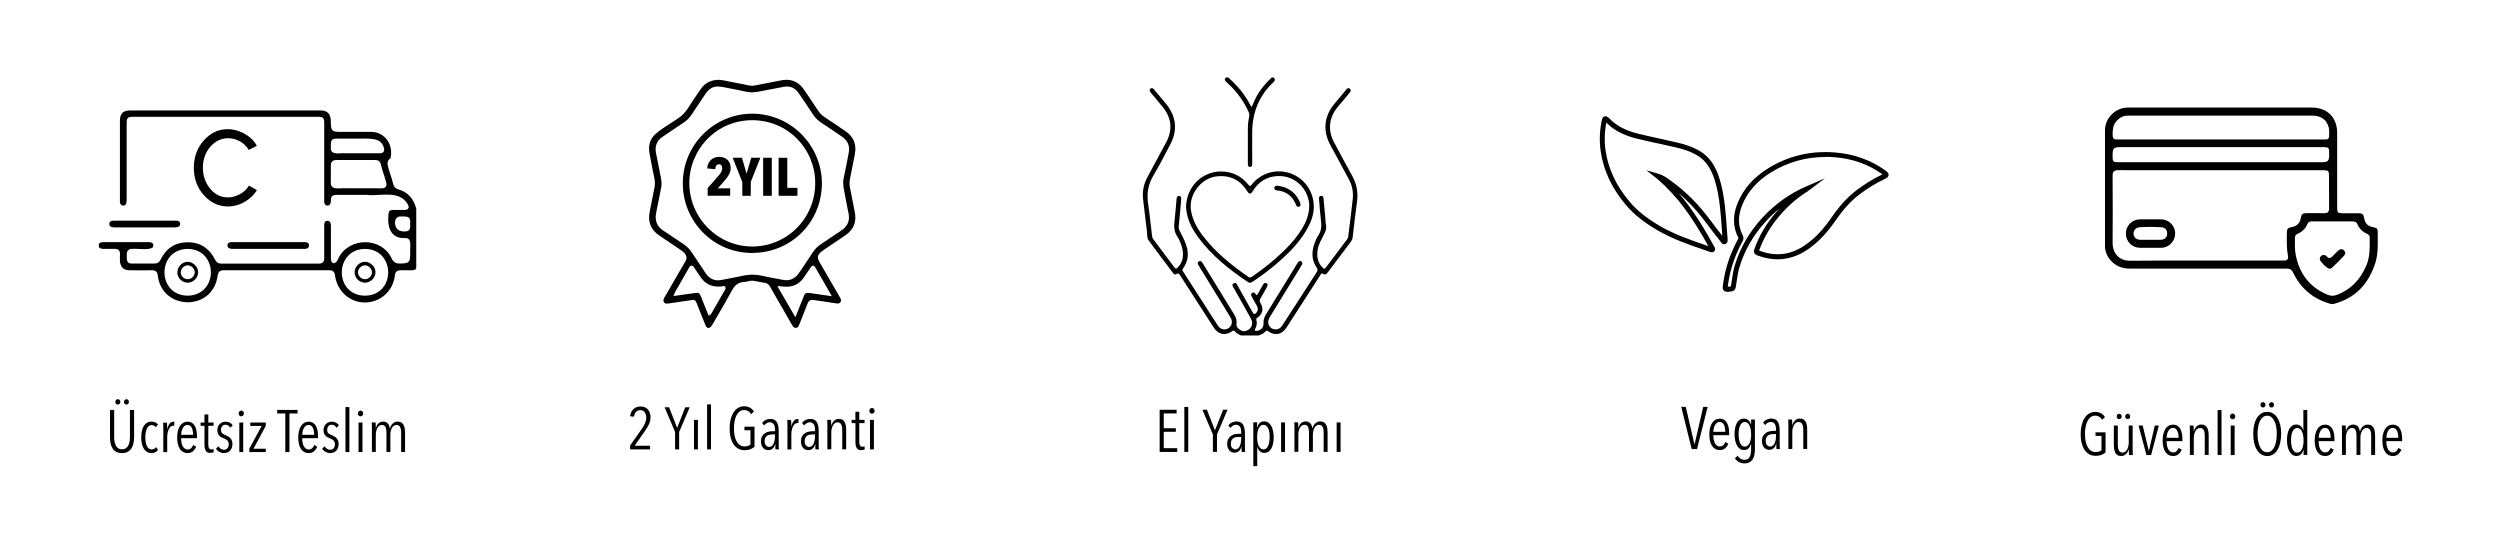 <svg version="1.0" preserveAspectRatio="xMidYMid meet" height="131" viewBox="0 0 450 98.25" zoomAndPan="magnify" width="600" xmlns:xlink="http://www.w3.org/1999/xlink" xmlns="http://www.w3.org/2000/svg"><path fill-rule="nonzero" fill-opacity="1" d="M 24.133 78.715 C 24.133 79.109 24.098 79.473 24.016 79.82 C 23.945 80.172 23.82 80.473 23.648 80.723 C 23.48 80.984 23.258 81.18 22.98 81.332 C 22.703 81.477 22.355 81.555 21.953 81.555 C 21.551 81.555 21.203 81.484 20.926 81.332 C 20.648 81.188 20.426 80.984 20.266 80.723 C 20.094 80.465 19.98 80.16 19.906 79.82 C 19.836 79.473 19.801 79.109 19.801 78.715 L 19.801 73.785 L 20.551 73.785 L 20.551 78.617 C 20.551 78.895 20.57 79.172 20.613 79.438 C 20.648 79.707 20.719 79.949 20.828 80.16 C 20.934 80.375 21.078 80.547 21.258 80.672 C 21.434 80.797 21.676 80.867 21.973 80.867 C 22.266 80.867 22.488 80.805 22.676 80.672 C 22.863 80.547 23.008 80.375 23.113 80.16 C 23.223 79.949 23.293 79.715 23.328 79.445 C 23.363 79.18 23.391 78.902 23.391 78.617 L 23.391 73.785 L 24.141 73.785 L 24.141 78.715 Z M 21.668 72.336 C 21.668 72.48 21.621 72.598 21.531 72.688 C 21.445 72.773 21.336 72.82 21.219 72.82 C 21.086 72.82 20.98 72.773 20.891 72.688 C 20.809 72.598 20.766 72.48 20.766 72.336 C 20.766 72.203 20.809 72.086 20.891 71.996 C 20.969 71.91 21.078 71.855 21.219 71.855 C 21.344 71.855 21.445 71.898 21.531 71.996 C 21.621 72.086 21.668 72.203 21.668 72.336 Z M 23.203 72.336 C 23.203 72.48 23.16 72.598 23.078 72.688 C 22.988 72.773 22.883 72.82 22.758 72.82 C 22.633 72.82 22.535 72.773 22.445 72.688 C 22.355 72.598 22.309 72.48 22.309 72.336 C 22.309 72.203 22.355 72.086 22.445 71.996 C 22.535 71.91 22.641 71.855 22.758 71.855 C 22.883 71.855 22.988 71.898 23.078 71.996 C 23.168 72.086 23.203 72.203 23.203 72.336 Z M 23.203 72.336" fill="#000000"></path><path fill-rule="nonzero" fill-opacity="1" d="M 27.25 81.547 C 26.945 81.547 26.688 81.477 26.453 81.34 C 26.223 81.199 26.035 81.012 25.883 80.762 C 25.73 80.512 25.613 80.215 25.535 79.867 C 25.453 79.52 25.418 79.133 25.418 78.715 C 25.418 78.293 25.453 77.91 25.535 77.562 C 25.613 77.215 25.73 76.918 25.891 76.668 C 26.051 76.418 26.242 76.223 26.473 76.09 C 26.703 75.953 26.965 75.883 27.266 75.883 C 27.535 75.883 27.77 75.938 27.965 76.035 C 28.16 76.133 28.312 76.25 28.43 76.391 L 28.055 76.91 C 27.965 76.785 27.855 76.695 27.73 76.625 C 27.605 76.555 27.453 76.516 27.285 76.516 C 27.09 76.516 26.93 76.57 26.785 76.688 C 26.641 76.805 26.527 76.957 26.438 77.152 C 26.348 77.348 26.277 77.582 26.23 77.848 C 26.188 78.117 26.16 78.41 26.16 78.734 C 26.16 79.055 26.188 79.34 26.23 79.598 C 26.277 79.859 26.348 80.09 26.438 80.285 C 26.527 80.484 26.652 80.625 26.793 80.734 C 26.938 80.84 27.117 80.895 27.312 80.895 C 27.492 80.895 27.641 80.859 27.777 80.777 C 27.91 80.707 28.02 80.598 28.117 80.465 L 28.438 81.012 C 28.152 81.375 27.758 81.555 27.258 81.555 Z M 27.25 81.547" fill="#000000"></path><path fill-rule="nonzero" fill-opacity="1" d="M 30.555 76.215 C 30.758 76.008 31 75.902 31.262 75.902 C 31.312 75.902 31.359 75.902 31.387 75.91 L 31.367 76.641 C 31.367 76.641 31.312 76.633 31.285 76.625 C 31.262 76.625 31.234 76.625 31.199 76.625 C 31.02 76.625 30.859 76.688 30.723 76.805 C 30.59 76.918 30.465 77.082 30.375 77.277 C 30.285 77.473 30.215 77.688 30.172 77.938 C 30.125 78.188 30.098 78.43 30.098 78.672 L 30.098 81.387 L 29.395 81.387 L 29.395 77.41 C 29.395 77.293 29.395 77.168 29.395 77.043 C 29.395 76.91 29.395 76.785 29.383 76.66 C 29.375 76.535 29.383 76.418 29.375 76.32 C 29.375 76.215 29.367 76.133 29.359 76.078 L 30.047 76.078 C 30.062 76.215 30.07 76.383 30.082 76.59 C 30.082 76.793 30.09 77.008 30.09 77.242 L 30.109 77.242 C 30.207 76.777 30.359 76.438 30.57 76.23 Z M 30.555 76.215" fill="#000000"></path><path fill-rule="nonzero" fill-opacity="1" d="M 32.602 78.867 C 32.602 79.16 32.625 79.43 32.672 79.68 C 32.727 79.93 32.797 80.145 32.895 80.324 C 32.992 80.5 33.117 80.645 33.262 80.75 C 33.402 80.859 33.582 80.902 33.777 80.902 C 34.039 80.902 34.242 80.824 34.402 80.672 C 34.566 80.52 34.68 80.324 34.77 80.098 L 35.305 80.41 C 35.18 80.734 34.984 81 34.734 81.223 C 34.484 81.449 34.152 81.555 33.762 81.555 C 33.172 81.555 32.707 81.305 32.375 80.805 C 32.047 80.305 31.887 79.617 31.887 78.734 C 31.887 78.32 31.93 77.938 32.012 77.59 C 32.098 77.242 32.215 76.938 32.375 76.688 C 32.539 76.438 32.734 76.242 32.965 76.105 C 33.199 75.973 33.457 75.902 33.742 75.902 C 34.055 75.902 34.324 75.973 34.539 76.105 C 34.754 76.242 34.93 76.43 35.066 76.66 C 35.199 76.895 35.297 77.168 35.359 77.48 C 35.422 77.793 35.449 78.133 35.449 78.492 L 35.449 78.875 L 32.59 78.875 Z M 34.754 78.277 C 34.754 77.742 34.672 77.312 34.504 76.98 C 34.34 76.66 34.082 76.492 33.727 76.492 C 33.52 76.492 33.34 76.555 33.207 76.68 C 33.062 76.805 32.949 76.957 32.859 77.145 C 32.77 77.332 32.707 77.52 32.664 77.723 C 32.625 77.93 32.602 78.117 32.602 78.27 L 34.742 78.27 Z M 34.754 78.277" fill="#000000"></path><path fill-rule="nonzero" fill-opacity="1" d="M 38.184 81.477 C 38.066 81.5 37.949 81.52 37.824 81.52 C 37.449 81.52 37.191 81.395 37.039 81.137 C 36.887 80.875 36.805 80.535 36.805 80.109 L 36.805 76.641 L 36.109 76.641 L 36.109 76.062 L 36.797 76.062 L 36.797 74.598 L 37.496 74.598 L 37.496 76.062 L 38.441 76.062 L 38.441 76.641 L 37.496 76.641 L 37.496 79.973 C 37.496 80.297 37.539 80.527 37.637 80.68 C 37.734 80.832 37.871 80.902 38.059 80.902 C 38.121 80.902 38.191 80.902 38.262 80.875 C 38.332 80.859 38.395 80.84 38.441 80.812 L 38.477 81.387 C 38.395 81.422 38.297 81.457 38.191 81.484 Z M 38.184 81.477" fill="#000000"></path><path fill-rule="nonzero" fill-opacity="1" d="M 41.449 76.98 C 41.363 76.82 41.238 76.695 41.094 76.598 C 40.949 76.5 40.773 76.453 40.566 76.453 C 40.336 76.453 40.148 76.535 40.004 76.703 C 39.859 76.875 39.781 77.09 39.781 77.367 C 39.781 77.652 39.852 77.855 39.996 77.992 C 40.137 78.125 40.352 78.242 40.637 78.348 C 40.781 78.402 40.926 78.473 41.066 78.555 C 41.211 78.633 41.336 78.742 41.449 78.859 C 41.559 78.984 41.656 79.125 41.727 79.297 C 41.801 79.465 41.836 79.66 41.836 79.902 C 41.836 80.422 41.691 80.832 41.414 81.117 C 41.129 81.402 40.762 81.555 40.316 81.555 C 40.012 81.555 39.746 81.484 39.496 81.348 C 39.246 81.207 39.039 81.02 38.871 80.785 L 39.297 80.324 C 39.422 80.512 39.566 80.66 39.734 80.777 C 39.906 80.895 40.102 80.957 40.336 80.957 C 40.586 80.957 40.789 80.867 40.941 80.68 C 41.094 80.492 41.176 80.262 41.176 79.957 C 41.176 79.785 41.148 79.645 41.086 79.52 C 41.031 79.402 40.949 79.305 40.863 79.223 C 40.773 79.145 40.664 79.082 40.551 79.02 C 40.434 78.965 40.309 78.91 40.184 78.859 C 40.051 78.805 39.914 78.75 39.789 78.68 C 39.664 78.609 39.547 78.52 39.449 78.402 C 39.352 78.285 39.273 78.152 39.211 77.992 C 39.148 77.832 39.121 77.633 39.121 77.41 C 39.121 77.188 39.156 76.98 39.234 76.805 C 39.316 76.625 39.414 76.453 39.547 76.328 C 39.684 76.195 39.844 76.098 40.012 76.016 C 40.184 75.938 40.379 75.902 40.586 75.902 C 40.887 75.902 41.148 75.965 41.363 76.078 C 41.578 76.195 41.754 76.348 41.891 76.535 L 41.469 77 Z M 41.449 76.98" fill="#000000"></path><path fill-rule="nonzero" fill-opacity="1" d="M 43.898 74.426 C 43.898 74.578 43.855 74.703 43.754 74.793 C 43.668 74.891 43.551 74.938 43.426 74.938 C 43.293 74.938 43.176 74.891 43.086 74.793 C 42.996 74.695 42.953 74.57 42.953 74.426 C 42.953 74.285 42.996 74.16 43.086 74.062 C 43.176 73.965 43.293 73.91 43.426 73.91 C 43.559 73.91 43.676 73.965 43.766 74.062 C 43.855 74.16 43.898 74.285 43.898 74.426 Z M 43.078 81.375 L 43.078 76.062 L 43.781 76.062 L 43.781 81.375 Z M 43.078 81.375" fill="#000000"></path><path fill-rule="nonzero" fill-opacity="1" d="M 44.883 81.375 L 44.883 80.75 L 47.098 76.668 L 45.051 76.668 L 45.051 76.062 L 47.836 76.062 L 47.836 76.66 L 45.633 80.77 L 47.848 80.77 L 47.848 81.375 Z M 44.883 81.375" fill="#000000"></path><path fill-rule="nonzero" fill-opacity="1" d="M 52.098 74.426 L 52.098 81.375 L 51.355 81.375 L 51.355 74.426 L 49.902 74.426 L 49.902 73.785 L 53.562 73.785 L 53.562 74.426 Z M 52.098 74.426" fill="#000000"></path><path fill-rule="nonzero" fill-opacity="1" d="M 54.395 78.867 C 54.395 79.16 54.422 79.43 54.465 79.68 C 54.52 79.93 54.59 80.145 54.688 80.324 C 54.785 80.5 54.91 80.645 55.055 80.75 C 55.195 80.859 55.375 80.902 55.574 80.902 C 55.832 80.902 56.035 80.824 56.199 80.672 C 56.359 80.52 56.473 80.324 56.562 80.098 L 57.102 80.41 C 56.977 80.734 56.777 81 56.527 81.223 C 56.277 81.449 55.949 81.555 55.555 81.555 C 54.965 81.555 54.5 81.305 54.172 80.805 C 53.84 80.305 53.68 79.617 53.68 78.734 C 53.68 78.32 53.723 77.938 53.805 77.59 C 53.895 77.242 54.008 76.938 54.172 76.688 C 54.332 76.438 54.527 76.242 54.758 76.105 C 54.992 75.973 55.25 75.902 55.535 75.902 C 55.848 75.902 56.117 75.973 56.332 76.105 C 56.547 76.242 56.723 76.43 56.859 76.66 C 56.992 76.895 57.09 77.168 57.152 77.48 C 57.215 77.793 57.242 78.133 57.242 78.492 L 57.242 78.875 L 54.383 78.875 Z M 56.547 78.277 C 56.547 77.742 56.465 77.312 56.297 76.98 C 56.137 76.66 55.875 76.492 55.52 76.492 C 55.312 76.492 55.133 76.555 55 76.68 C 54.859 76.805 54.742 76.957 54.652 77.145 C 54.562 77.332 54.5 77.52 54.457 77.723 C 54.422 77.93 54.395 78.117 54.395 78.27 L 56.535 78.27 Z M 56.547 78.277" fill="#000000"></path><path fill-rule="nonzero" fill-opacity="1" d="M 60.566 76.98 C 60.477 76.82 60.352 76.695 60.207 76.598 C 60.066 76.5 59.887 76.453 59.68 76.453 C 59.449 76.453 59.262 76.535 59.117 76.703 C 58.977 76.875 58.895 77.09 58.895 77.367 C 58.895 77.652 58.965 77.855 59.109 77.992 C 59.254 78.125 59.465 78.242 59.754 78.348 C 59.895 78.402 60.039 78.473 60.18 78.555 C 60.324 78.633 60.449 78.742 60.566 78.859 C 60.672 78.984 60.77 79.125 60.844 79.297 C 60.914 79.465 60.949 79.66 60.949 79.902 C 60.949 80.422 60.805 80.832 60.531 81.117 C 60.242 81.402 59.879 81.555 59.43 81.555 C 59.129 81.555 58.859 81.484 58.609 81.348 C 58.359 81.207 58.152 81.02 57.984 80.785 L 58.414 80.324 C 58.539 80.512 58.68 80.66 58.852 80.777 C 59.02 80.895 59.215 80.957 59.449 80.957 C 59.699 80.957 59.902 80.867 60.055 80.68 C 60.207 80.492 60.289 80.262 60.289 79.957 C 60.289 79.785 60.262 79.645 60.199 79.52 C 60.145 79.402 60.066 79.305 59.977 79.223 C 59.887 79.145 59.777 79.082 59.664 79.02 C 59.547 78.965 59.422 78.91 59.297 78.859 C 59.164 78.805 59.027 78.75 58.902 78.68 C 58.777 78.609 58.664 78.52 58.566 78.402 C 58.465 78.285 58.387 78.152 58.324 77.992 C 58.262 77.832 58.234 77.633 58.234 77.41 C 58.234 77.188 58.27 76.98 58.352 76.805 C 58.43 76.625 58.527 76.453 58.664 76.328 C 58.797 76.195 58.957 76.098 59.129 76.016 C 59.297 75.938 59.492 75.902 59.699 75.902 C 60.004 75.902 60.262 75.965 60.477 76.078 C 60.691 76.195 60.867 76.348 61.004 76.535 L 60.582 77 Z M 60.566 76.98" fill="#000000"></path><path fill-rule="nonzero" fill-opacity="1" d="M 62.184 73.273 L 62.887 73.273 L 62.887 81.375 L 62.184 81.375 Z M 62.184 73.273" fill="#000000"></path><path fill-rule="nonzero" fill-opacity="1" d="M 65.371 74.426 C 65.371 74.578 65.324 74.703 65.227 74.793 C 65.137 74.891 65.023 74.938 64.898 74.938 C 64.762 74.938 64.648 74.891 64.559 74.793 C 64.469 74.695 64.422 74.57 64.422 74.426 C 64.422 74.285 64.469 74.16 64.559 74.062 C 64.648 73.965 64.762 73.91 64.898 73.91 C 65.031 73.91 65.148 73.965 65.238 74.062 C 65.324 74.16 65.371 74.285 65.371 74.426 Z M 64.539 81.375 L 64.539 76.062 L 65.246 76.062 L 65.246 81.375 Z M 64.539 81.375" fill="#000000"></path><path fill-rule="nonzero" fill-opacity="1" d="M 68.113 76.223 C 68.336 76 68.629 75.883 68.98 75.883 C 69.168 75.883 69.336 75.918 69.48 75.98 C 69.621 76.055 69.738 76.141 69.828 76.25 C 69.926 76.355 69.996 76.492 70.051 76.641 C 70.105 76.793 70.148 76.945 70.176 77.105 L 70.195 77.105 C 70.238 76.945 70.301 76.793 70.371 76.652 C 70.445 76.508 70.551 76.375 70.668 76.258 C 70.785 76.141 70.918 76.055 71.07 75.98 C 71.223 75.91 71.391 75.883 71.586 75.883 C 71.871 75.883 72.098 75.945 72.273 76.062 C 72.445 76.188 72.578 76.34 72.676 76.535 C 72.773 76.73 72.836 76.957 72.863 77.195 C 72.891 77.438 72.91 77.688 72.91 77.93 L 72.91 81.359 L 72.203 81.359 L 72.203 77.93 C 72.203 77.77 72.203 77.598 72.176 77.43 C 72.16 77.258 72.121 77.105 72.059 76.965 C 72.008 76.82 71.918 76.715 71.809 76.625 C 71.703 76.535 71.551 76.492 71.363 76.492 C 71.195 76.492 71.035 76.535 70.898 76.633 C 70.758 76.73 70.641 76.867 70.551 77.027 C 70.461 77.195 70.391 77.383 70.336 77.605 C 70.281 77.82 70.266 78.055 70.266 78.285 L 70.266 81.352 L 69.559 81.352 L 69.559 77.918 C 69.559 77.758 69.559 77.59 69.531 77.418 C 69.516 77.25 69.48 77.09 69.426 76.957 C 69.371 76.82 69.293 76.707 69.184 76.617 C 69.078 76.527 68.934 76.492 68.754 76.492 C 68.578 76.492 68.426 76.535 68.281 76.633 C 68.148 76.73 68.031 76.867 67.934 77.027 C 67.836 77.195 67.766 77.383 67.719 77.605 C 67.668 77.82 67.648 78.055 67.648 78.285 L 67.648 81.352 L 66.941 81.352 L 66.941 77.375 C 66.941 77.258 66.941 77.133 66.941 77.008 C 66.941 76.875 66.941 76.75 66.934 76.625 C 66.926 76.5 66.934 76.383 66.926 76.285 C 66.926 76.18 66.914 76.098 66.906 76.043 L 67.602 76.043 C 67.621 76.18 67.629 76.348 67.641 76.535 C 67.641 76.73 67.648 76.91 67.648 77.082 L 67.664 77.082 C 67.746 76.723 67.898 76.43 68.121 76.203 Z M 68.113 76.223" fill="#000000"></path><path fill-rule="nonzero" fill-opacity="1" d="M 65.664 54.445 C 62.914 54.445 60.664 52.383 60.297 49.551 C 60.199 48.758 59.715 48.648 59.262 48.648 C 52.93 48.66 46.605 48.66 40.273 48.648 C 39.602 48.648 39.281 48.918 39.184 49.57 C 38.359 56.098 29.133 55.938 28.402 49.598 C 28.34 48.945 28.027 48.648 27.383 48.648 C 26.188 48.676 24.57 48.66 23.383 48.648 C 22.051 48.688 21.508 47.785 21.586 46.523 C 21.531 46.059 21.738 45.391 21.398 45.051 C 21.156 44.793 20.793 44.793 20.676 44.793 C 20.078 44.801 19.191 44.809 18.621 44.801 C 18.238 44.801 17.977 44.695 17.789 44.469 L 17.789 43.918 C 17.961 43.684 18.191 43.586 18.551 43.586 L 26.812 43.586 C 27.695 43.594 27.715 44.203 27.48 44.559 C 26.668 45.078 24.891 44.719 23.875 44.793 C 23.113 44.738 22.766 45.258 22.82 45.863 C 22.848 46.703 22.703 47.496 23.801 47.434 C 24.523 47.434 27.23 47.434 27.805 47.434 C 28.34 47.434 28.66 47.23 28.883 46.773 C 29.902 44.676 31.555 43.613 33.797 43.605 C 36.02 43.605 37.672 44.668 38.727 46.766 C 38.969 47.238 39.281 47.445 39.789 47.445 C 42.773 47.445 45.758 47.445 48.738 47.445 C 51.723 47.445 54.527 47.445 57.422 47.445 C 57.625 47.445 57.922 47.418 58.125 47.203 C 58.332 46.988 58.359 46.695 58.359 46.461 C 58.352 45.094 58.352 43.719 58.359 42.352 C 58.359 42.352 58.359 40.586 58.359 40.586 C 58.332 40.113 58.492 39.754 58.93 39.734 C 59.555 39.781 59.574 40.363 59.566 40.863 C 59.566 40.863 59.566 46.32 59.566 46.32 C 59.465 47.613 60.457 47.75 60.867 46.57 C 62.754 42.602 68.711 42.602 70.523 46.57 C 70.855 47.238 71.348 47.48 72.059 47.434 C 73.668 47.398 73.84 47.223 73.84 45.559 C 73.703 44.594 74.301 42.816 72.961 42.852 C 70.32 43.023 69.656 40.836 69.934 38.547 C 69.961 37.977 70.156 37.797 70.758 37.789 C 70.758 37.789 72.738 37.789 72.738 37.789 C 72.98 37.789 73.336 37.789 73.5 37.496 C 73.66 37.199 73.461 36.887 73.336 36.672 C 71.773 34.152 68.398 35.359 65.934 35.082 C 65.934 35.082 60.457 35.082 60.457 35.082 C 60.082 35.039 59.492 35.359 59.566 35.949 C 59.574 36.379 59.492 37.02 58.965 37.004 C 58.438 37.02 58.312 36.504 58.359 36.012 C 58.359 36.012 58.359 22.176 58.359 22.176 C 58.359 21.195 58.188 21.023 57.199 21.023 L 23.945 21.023 C 22.98 21.023 22.801 21.203 22.801 22.195 C 22.801 22.195 22.801 35.754 22.801 35.754 C 22.773 36.191 22.855 37.039 22.195 37.004 C 21.785 37.039 21.523 36.609 21.586 36.129 C 21.586 36.129 21.586 21.758 21.586 21.758 C 21.586 20.426 22.133 19.879 23.453 19.879 L 57.652 19.879 C 58.992 19.855 59.574 20.594 59.547 21.91 C 59.555 23.57 59.727 23.738 61.367 23.738 C 62.566 23.75 65.613 23.738 66.781 23.738 C 69.273 23.703 70.883 26.09 70.281 28.5 C 69.578 28.945 69.758 29.609 69.863 30.047 C 70.246 31.535 70.406 31.609 70.773 33.109 C 70.91 33.645 71.184 33.941 71.703 34.09 C 73.391 34.582 74.453 35.719 74.926 37.559 L 74.926 48.32 C 74.688 48.723 74.027 48.648 73.625 48.648 C 73.223 48.648 72.516 48.66 72.133 48.648 C 71.461 48.648 71.148 48.938 71.078 49.551 C 70.785 52.402 68.441 54.457 65.648 54.445 Z M 65.637 44.801 C 60.156 44.934 60.129 53.18 65.699 53.223 C 71.309 53.152 71.238 44.801 65.637 44.801 Z M 33.805 44.801 C 28.23 44.836 28.195 53.152 33.77 53.223 C 39.359 53.145 39.344 44.906 33.805 44.801 Z M 72.051 38.969 C 71.211 38.941 70.953 39.898 71.176 40.586 C 71.328 41.273 71.891 41.664 72.723 41.664 C 73.953 41.727 73.848 40.941 73.828 40.184 C 73.965 38.773 73.098 38.996 72.051 38.961 Z M 60.555 28.805 C 60.332 28.805 60.012 28.832 59.789 29.062 C 59.566 29.297 59.539 29.617 59.547 29.832 C 59.547 29.832 59.566 31.375 59.547 32.859 C 59.457 34.395 61.422 33.77 62.344 33.887 C 63.648 33.887 67.453 33.887 68.703 33.895 C 68.953 33.895 69.258 33.867 69.434 33.625 C 69.621 33.387 69.57 33.074 69.516 32.859 C 69.113 31.312 68.934 31.188 68.566 29.633 C 68.434 29.062 68.094 28.805 67.523 28.805 C 65.211 28.82 62.871 28.82 60.555 28.805 Z M 60.512 24.953 C 59.395 24.91 59.574 25.785 59.547 26.605 C 59.457 28.043 61.289 27.492 62.156 27.59 C 62.156 27.59 68.344 27.59 68.344 27.59 C 68.566 27.59 68.855 27.562 69.031 27.328 C 69.211 27.098 69.148 26.805 69.094 26.605 C 68.578 24.652 66.613 24.973 63.719 24.945 C 62.656 24.945 61.574 24.953 60.512 24.945 Z M 60.512 24.953" fill="#000000"></path><path fill-rule="nonzero" fill-opacity="1" d="M 41.863 44.793 L 41.664 44.793 C 41.496 44.773 40.934 44.695 40.941 44.168 C 40.949 43.641 41.461 43.578 41.676 43.578 C 42.684 43.578 54.77 43.578 54.77 43.578 C 55.07 43.578 55.277 43.605 55.43 43.738 C 55.59 43.871 55.66 44.059 55.625 44.266 C 55.59 44.469 55.457 44.641 55.258 44.73 C 55.09 44.801 54.902 44.801 54.68 44.801 L 41.863 44.801 Z M 41.863 44.793" fill="#000000"></path><path fill-rule="nonzero" fill-opacity="1" d="M 20.863 40.934 C 20.633 40.934 20.383 40.934 20.156 40.879 C 19.816 40.809 19.676 40.621 19.676 40.281 C 19.676 39.977 19.898 39.762 20.23 39.734 C 20.445 39.727 20.648 39.719 20.863 39.719 L 31.672 39.719 C 32.352 39.727 32.414 40.094 32.43 40.219 C 32.484 40.504 32.285 40.789 32 40.863 C 31.762 40.926 31.484 40.934 31.25 40.934 L 26.051 40.934 C 26.051 40.934 20.855 40.934 20.855 40.934 Z M 20.863 40.934" fill="#000000"></path><path fill-rule="nonzero" fill-opacity="1" d="M 33.797 50.883 L 33.777 50.883 C 32.789 50.883 31.938 50.051 31.922 49.062 C 31.902 48.051 32.742 47.16 33.75 47.121 C 34.742 47.121 35.656 48.008 35.672 48.98 C 35.672 49.453 35.484 49.926 35.137 50.293 C 34.777 50.66 34.297 50.875 33.805 50.883 Z M 33.762 47.758 C 33.09 47.785 32.527 48.375 32.539 49.051 C 32.555 49.703 33.117 50.258 33.777 50.258 L 33.797 50.258 C 34.117 50.258 34.449 50.105 34.691 49.863 C 34.922 49.625 35.055 49.312 35.055 49 C 35.047 48.355 34.422 47.758 33.77 47.758 Z M 33.762 47.758" fill="#000000"></path><path fill-rule="nonzero" fill-opacity="1" d="M 65.699 50.883 C 65.219 50.883 64.738 50.68 64.379 50.32 C 64.023 49.965 63.824 49.488 63.824 49 C 63.824 48.023 64.691 47.148 65.676 47.121 C 66.684 47.121 67.578 47.988 67.586 48.98 C 67.586 49.473 67.398 49.938 67.039 50.301 C 66.684 50.66 66.203 50.875 65.719 50.875 Z M 65.676 47.758 C 65.031 47.773 64.441 48.375 64.441 49.008 C 64.441 49.328 64.574 49.641 64.816 49.883 C 65.059 50.125 65.379 50.258 65.699 50.258 C 66.023 50.258 66.344 50.113 66.586 49.875 C 66.828 49.633 66.961 49.32 66.953 49 C 66.953 48.348 66.336 47.758 65.676 47.758 Z M 65.676 47.758" fill="#000000"></path><path fill-rule="nonzero" fill-opacity="1" d="M 46.246 34.215 C 45.961 34.707 45.57 35.172 45.059 35.609 C 43.836 36.645 42.477 37.164 41.004 37.164 C 39.371 37.156 37.957 36.504 36.77 35.215 C 35.512 33.852 34.887 32.18 34.887 30.207 C 34.887 28.23 35.52 26.535 36.789 25.168 C 37.957 23.883 39.371 23.25 41.004 23.25 C 41.914 23.25 42.828 23.473 43.73 23.926 C 44.898 24.523 45.738 25.301 46.23 26.258 L 44.758 26.992 C 44.594 26.66 44.336 26.34 43.996 26.027 C 43.121 25.258 42.129 24.883 41.004 24.883 C 39.859 24.902 38.852 25.355 37.996 26.258 C 37.012 27.32 36.52 28.645 36.52 30.207 C 36.52 31.555 36.914 32.75 37.691 33.789 C 38.574 34.949 39.684 35.531 41.004 35.531 C 41.566 35.531 42.121 35.414 42.684 35.18 C 43.668 34.77 44.371 34.18 44.809 33.402 L 46.238 34.227 Z M 46.246 34.215" fill="#000000"></path><path fill-rule="nonzero" fill-opacity="1" d="M 131.52 30.277 C 131.52 30.5 131.492 30.715 131.43 30.902 C 131.367 31.09 131.297 31.277 131.195 31.453 C 131.098 31.633 130.992 31.793 130.867 31.953 C 130.742 32.117 130.617 32.266 130.492 32.418 L 129.215 33.902 L 131.43 33.902 L 131.43 35.234 L 127.383 35.234 L 127.383 33.855 L 129.465 31.473 C 129.633 31.277 129.77 31.078 129.855 30.875 C 129.945 30.668 130 30.48 130 30.293 C 130 30.105 129.957 29.926 129.855 29.785 C 129.77 29.641 129.617 29.57 129.418 29.57 C 129.223 29.57 129.078 29.648 128.953 29.793 C 128.828 29.945 128.758 30.168 128.73 30.453 L 127.285 30.32 C 127.363 29.625 127.598 29.105 128 28.758 C 128.391 28.41 128.883 28.238 129.473 28.238 C 129.785 28.238 130.07 28.285 130.32 28.383 C 130.57 28.48 130.785 28.613 130.965 28.785 C 131.145 28.953 131.277 29.168 131.375 29.418 C 131.473 29.668 131.52 29.953 131.52 30.258 Z M 131.52 30.277" fill="#000000"></path><path fill-rule="nonzero" fill-opacity="1" d="M 135.137 32.777 L 135.137 35.242 L 133.617 35.242 L 133.617 32.777 L 131.883 28.398 L 133.555 28.398 L 134.375 31.23 L 134.395 31.23 L 135.227 28.398 L 136.867 28.398 L 135.125 32.777 Z M 135.137 32.777" fill="#000000"></path><path fill-rule="nonzero" fill-opacity="1" d="M 137.367 28.398 L 138.922 28.398 L 138.922 35.242 L 137.367 35.242 Z M 137.367 28.398" fill="#000000"></path><path fill-rule="nonzero" fill-opacity="1" d="M 140.148 35.242 L 140.148 28.398 L 141.711 28.398 L 141.711 33.812 L 143.539 33.812 L 143.539 35.242 Z M 140.148 35.242" fill="#000000"></path><path fill-rule="nonzero" fill-opacity="1" d="M 127.551 59.043 C 127.328 59.043 127.133 58.883 127.016 58.617 C 126.66 57.77 126.32 56.918 125.988 56.062 L 125.5 54.82 C 125.285 54.258 125.168 53.98 124.758 53.98 C 124.66 53.98 124.523 54 124.348 54.035 C 124.23 54.051 124.105 54.078 123.934 54.098 C 122.711 54.266 121.488 54.445 120.266 54.633 C 120.184 54.633 120.105 54.648 120.023 54.648 C 119.781 54.648 119.629 54.578 119.516 54.398 C 119.363 54.176 119.379 53.953 119.566 53.613 C 119.961 52.934 120.355 52.258 120.746 51.57 C 121.605 50.078 122.461 48.578 123.348 47.094 C 123.684 46.523 123.641 46.051 123.195 45.566 C 122.98 45.344 122.766 45.156 122.531 44.996 C 121.254 44.137 119.969 43.27 118.691 42.406 C 117.148 41.359 116.574 39.965 116.941 38.145 C 117.184 36.93 117.426 35.707 117.664 34.48 L 117.824 33.645 C 117.977 32.883 117.816 32.16 117.664 31.473 C 117.621 31.258 117.574 31.051 117.531 30.84 C 117.441 30.355 117.352 29.875 117.254 29.398 C 117.121 28.73 116.984 28.059 116.879 27.383 C 116.664 26.016 117.102 24.836 118.148 23.98 C 119.059 23.227 120.066 22.586 121.051 21.961 C 121.344 21.773 121.648 21.574 121.945 21.379 C 122.73 20.871 123.336 20.254 123.801 19.523 C 124.461 18.477 125.176 17.43 125.863 16.422 L 126.105 16.074 C 126.891 14.922 127.953 14.375 129.445 14.367 C 130.098 14.422 130.812 14.574 131.57 14.734 C 132.02 14.832 132.484 14.922 132.938 15.004 C 133.449 15.09 134.02 15.191 134.562 15.332 C 134.805 15.395 135.055 15.43 135.312 15.43 C 135.777 15.43 136.227 15.332 136.652 15.234 C 136.832 15.199 137.012 15.152 137.191 15.129 C 137.789 15.02 138.387 14.902 138.984 14.777 C 139.547 14.664 140.121 14.555 140.691 14.449 C 140.996 14.395 141.289 14.367 141.574 14.367 C 142.852 14.367 143.898 14.949 144.684 16.082 C 145.48 17.227 146.246 18.395 147.023 19.559 L 147.301 19.969 C 147.594 20.414 147.945 20.762 148.383 21.051 C 149.633 21.871 150.875 22.711 152.105 23.551 C 153.652 24.586 154.223 25.98 153.867 27.809 C 153.867 27.809 153.223 31.07 152.992 32.215 C 152.891 32.723 152.891 33.223 152.992 33.75 C 153.285 35.234 153.578 36.715 153.867 38.199 C 154.215 39.965 153.652 41.324 152.168 42.352 C 151.348 42.914 150.523 43.469 149.703 44.023 L 148.371 44.914 C 148.223 45.023 148.059 45.121 147.918 45.246 C 147.086 45.941 147.023 46.316 147.559 47.254 L 151.188 53.523 C 151.418 53.926 151.445 54.148 151.277 54.391 C 151.16 54.562 151.008 54.633 150.773 54.633 C 150.66 54.633 150.543 54.613 150.426 54.598 C 149.723 54.48 149.008 54.383 148.293 54.273 C 147.668 54.188 147.043 54.098 146.418 54 C 146.336 54 146.258 53.98 146.195 53.98 C 145.668 53.98 145.469 54.348 145.363 54.633 C 145.031 55.516 144.684 56.391 144.328 57.266 L 143.871 58.402 C 143.711 58.805 143.578 59 143.266 59.02 C 142.926 59.02 142.762 58.832 142.566 58.48 L 141.262 56.223 C 140.359 54.66 139.457 53.098 138.566 51.531 C 138.359 51.176 138.109 50.988 137.734 50.926 C 137.379 50.863 137.02 50.793 136.664 50.73 C 136.34 50.668 136.02 50.605 135.699 50.551 C 135.602 50.531 135.504 50.523 135.402 50.523 C 135.125 50.523 134.867 50.586 134.617 50.641 C 134.402 50.695 134.188 50.738 133.992 50.746 C 132.707 50.781 132.109 51.598 131.688 52.383 C 130.91 53.836 130.062 55.293 129.242 56.695 C 128.91 57.266 128.57 57.84 128.242 58.41 C 128.188 58.5 128.133 58.598 128.07 58.68 C 127.918 58.902 127.715 59.027 127.508 59.027 Z M 143.164 57.117 L 144.676 53.336 C 144.891 52.809 145.043 52.711 145.363 52.711 C 145.461 52.711 145.578 52.711 145.711 52.738 C 146.496 52.855 147.281 52.973 148.113 53.086 L 149.738 53.32 C 149.738 53.32 147.383 49.211 146.746 48.113 C 146.703 48.039 146.578 47.816 146.344 47.816 C 146.129 47.816 145.996 48.016 145.926 48.121 L 145.781 48.344 C 145.426 48.891 145.066 49.426 144.691 49.953 C 143.906 51.07 142.887 51.605 141.594 51.605 L 141.398 51.605 C 141.191 51.605 140.984 51.578 140.754 51.559 L 139.922 51.496 L 143.176 57.125 Z M 125.48 52.711 C 125.785 52.711 125.926 52.773 126.168 53.375 L 127.562 56.855 L 127.812 56.652 L 127.891 56.59 C 127.945 56.555 128 56.508 128.035 56.445 C 128.867 55.016 129.695 53.578 130.52 52.141 C 130.625 51.953 130.645 51.809 130.582 51.684 C 130.508 51.559 130.395 51.488 130.258 51.488 C 130.188 51.488 130.125 51.508 130.082 51.523 C 129.785 51.57 129.543 51.586 129.305 51.586 C 127.891 51.586 126.82 50.988 126.008 49.746 C 125.863 49.531 125.711 49.309 125.57 49.094 C 125.363 48.793 125.16 48.496 124.961 48.184 C 124.848 47.996 124.703 47.809 124.488 47.809 C 124.23 47.809 124.078 48.078 124.008 48.211 C 123.648 48.855 123.285 49.488 122.918 50.133 C 122.633 50.621 122.355 51.113 122.07 51.605 C 122.008 51.711 121.934 51.828 121.871 51.934 C 121.695 52.23 121.504 52.535 121.371 52.91 L 121.238 53.285 L 122.703 53.078 C 123.496 52.973 124.273 52.855 125.062 52.746 C 125.223 52.723 125.355 52.711 125.473 52.711 Z M 129.242 15.566 C 128.277 15.566 127.598 15.984 126.91 17.004 C 126.105 18.191 125.312 19.379 124.523 20.586 C 124.121 21.199 123.641 21.684 123.043 22.074 C 122.266 22.586 121.496 23.102 120.73 23.629 C 120.246 23.961 119.766 24.281 119.273 24.613 C 118.238 25.301 117.836 26.293 118.074 27.535 C 118.148 27.91 118.227 28.293 118.309 28.668 C 118.441 29.301 118.566 29.926 118.676 30.562 C 118.719 30.84 118.781 31.113 118.844 31.402 C 119.023 32.242 119.191 33.027 118.996 33.855 C 118.879 34.34 118.789 34.84 118.703 35.332 L 118.656 35.582 C 118.578 36.027 118.488 36.465 118.387 36.895 C 118.238 37.609 118.102 38.277 118.023 38.895 C 117.977 40.387 118.754 41.094 119.434 41.539 C 119.988 41.906 120.543 42.281 121.094 42.645 C 121.746 43.082 122.391 43.52 123.043 43.949 C 123.641 44.344 124.121 44.836 124.523 45.441 C 125.348 46.691 126.188 47.934 127.016 49.176 C 127.59 50.023 128.328 50.453 129.23 50.453 C 129.418 50.453 129.625 50.434 129.832 50.391 C 130.23 50.309 130.633 50.238 131.035 50.168 C 131.902 50.004 132.797 49.844 133.672 49.641 C 134.262 49.504 134.852 49.434 135.422 49.434 C 135.992 49.434 136.566 49.504 137.137 49.629 C 137.949 49.816 138.789 49.98 139.594 50.121 C 140.039 50.203 140.484 50.293 140.922 50.371 C 141.148 50.418 141.359 50.434 141.566 50.434 C 142.488 50.434 143.254 49.98 143.852 49.094 C 144.191 48.578 144.539 48.059 144.891 47.551 C 145.371 46.836 145.844 46.121 146.32 45.398 C 146.703 44.809 147.184 44.336 147.773 43.941 C 148.336 43.566 148.891 43.191 149.453 42.816 C 150.125 42.359 150.785 41.914 151.465 41.469 C 152.59 40.734 153.016 39.68 152.73 38.352 C 152.492 37.215 152.266 36.082 152.062 34.945 L 151.988 34.562 C 151.828 33.723 151.668 32.918 151.855 32.09 C 152.09 31.043 152.285 30 152.492 28.953 L 152.758 27.586 C 153.016 26.258 152.633 25.328 151.508 24.559 L 150.703 24.016 C 149.773 23.379 148.848 22.746 147.898 22.137 C 147.246 21.711 146.703 21.176 146.258 20.477 C 145.363 19.109 144.531 17.879 143.719 16.707 C 143.203 15.965 142.496 15.574 141.656 15.574 C 141.484 15.574 141.316 15.59 141.137 15.617 C 140.656 15.707 140.164 15.797 139.684 15.895 C 139.207 15.984 138.727 16.082 138.254 16.164 C 137.977 16.215 137.707 16.27 137.43 16.324 C 136.707 16.477 136.02 16.617 135.312 16.617 C 134.957 16.617 134.625 16.582 134.305 16.512 C 133.367 16.289 132.402 16.109 131.473 15.93 C 131.047 15.852 130.617 15.77 130.188 15.68 C 129.84 15.609 129.543 15.582 129.266 15.582 Z M 129.242 15.566" fill="#000000"></path><path fill-rule="nonzero" fill-opacity="1" d="M 135.402 45.531 C 132.02 45.531 128.855 44.219 126.508 41.824 C 124.184 39.457 122.898 36.324 122.906 32.98 C 122.906 26.078 128.527 20.461 135.422 20.461 C 142.316 20.484 147.918 26.113 147.945 33.008 C 147.91 40.02 142.414 45.512 135.438 45.523 L 135.402 45.523 Z M 135.387 21.637 C 132.34 21.637 129.5 22.816 127.391 24.953 C 125.273 27.086 124.059 30.016 124.078 32.992 C 124.113 39.27 129.195 44.371 135.414 44.371 C 138.441 44.371 141.289 43.184 143.426 41.039 C 145.559 38.887 146.738 36.027 146.738 32.992 C 146.773 30.035 145.578 27.113 143.461 24.969 C 141.344 22.828 138.484 21.637 135.422 21.637 Z M 135.387 21.637" fill="#000000"></path><path fill-rule="nonzero" fill-opacity="1" d="M 117.086 75.156 C 117.086 75.391 117.059 75.613 117.004 75.828 C 116.949 76.043 116.871 76.246 116.773 76.453 C 116.672 76.66 116.547 76.863 116.414 77.078 C 116.273 77.293 116.121 77.516 115.961 77.758 L 114.234 80.23 L 117.012 80.23 L 117.012 80.891 L 113.422 80.891 L 113.422 80.188 L 115.496 77.238 C 115.754 76.863 115.961 76.516 116.102 76.195 C 116.246 75.871 116.324 75.543 116.324 75.211 C 116.324 75.023 116.309 74.844 116.262 74.684 C 116.219 74.516 116.156 74.371 116.066 74.238 C 115.977 74.113 115.871 74.004 115.734 73.934 C 115.602 73.863 115.449 73.816 115.27 73.816 C 114.969 73.816 114.707 73.918 114.512 74.121 C 114.316 74.328 114.184 74.621 114.109 75.008 L 113.406 74.918 C 113.504 74.344 113.719 73.906 114.047 73.613 C 114.379 73.316 114.797 73.168 115.316 73.168 C 115.621 73.168 115.879 73.219 116.102 73.316 C 116.324 73.418 116.504 73.566 116.656 73.746 C 116.809 73.926 116.914 74.141 116.984 74.379 C 117.059 74.621 117.102 74.871 117.102 75.148 Z M 117.086 75.156" fill="#000000"></path><path fill-rule="nonzero" fill-opacity="1" d="M 122.246 77.773 L 122.246 80.891 L 121.516 80.891 L 121.516 77.773 L 119.629 73.309 L 120.441 73.309 L 121.883 77.008 L 123.348 73.309 L 124.148 73.309 L 122.238 77.773 Z M 122.246 77.773" fill="#000000"></path><path fill-rule="nonzero" fill-opacity="1" d="M 124.918 75.578 L 125.625 75.578 L 125.625 80.891 L 124.918 80.891 Z M 124.918 75.578" fill="#000000"></path><path fill-rule="nonzero" fill-opacity="1" d="M 127.277 72.789 L 127.98 72.789 L 127.98 80.891 L 127.277 80.891 Z M 127.277 72.789" fill="#000000"></path><path fill-rule="nonzero" fill-opacity="1" d="M 135.062 80.867 C 134.77 80.973 134.422 81.035 134.02 81.035 C 133.598 81.035 133.215 80.945 132.887 80.758 C 132.555 80.57 132.27 80.312 132.035 79.965 C 131.805 79.613 131.633 79.203 131.508 78.723 C 131.383 78.238 131.332 77.695 131.332 77.098 C 131.332 76.535 131.395 76.008 131.508 75.523 C 131.625 75.043 131.797 74.621 132.02 74.266 C 132.242 73.906 132.512 73.629 132.832 73.434 C 133.152 73.238 133.52 73.129 133.922 73.129 C 134.297 73.129 134.637 73.203 134.938 73.355 C 135.242 73.504 135.504 73.738 135.707 74.059 L 135.227 74.551 C 135.062 74.301 134.867 74.113 134.652 73.988 C 134.438 73.863 134.199 73.801 133.949 73.801 C 133.637 73.801 133.359 73.891 133.137 74.059 C 132.902 74.238 132.715 74.469 132.562 74.773 C 132.41 75.078 132.297 75.426 132.223 75.82 C 132.152 76.211 132.109 76.641 132.109 77.086 C 132.109 77.535 132.145 78 132.223 78.391 C 132.305 78.793 132.422 79.133 132.582 79.426 C 132.742 79.715 132.938 79.945 133.18 80.105 C 133.422 80.266 133.699 80.355 134.012 80.355 C 134.242 80.355 134.449 80.328 134.625 80.266 C 134.805 80.215 134.957 80.125 135.082 80.016 L 135.082 77.445 L 134 77.445 L 134 76.801 L 135.816 76.801 L 135.816 80.418 C 135.609 80.605 135.359 80.75 135.055 80.867 Z M 135.062 80.867" fill="#000000"></path><path fill-rule="nonzero" fill-opacity="1" d="M 139.582 80.891 C 139.582 80.84 139.574 80.766 139.566 80.676 C 139.566 80.59 139.566 80.5 139.559 80.402 C 139.559 80.301 139.559 80.215 139.559 80.125 L 139.559 79.891 L 139.539 79.891 C 139.359 80.652 138.934 81.027 138.254 81.027 C 138.102 81.027 137.949 81 137.805 80.938 C 137.656 80.883 137.52 80.785 137.395 80.66 C 137.27 80.535 137.172 80.363 137.094 80.168 C 137.012 79.973 136.977 79.73 136.977 79.453 C 136.977 79.07 137.047 78.758 137.18 78.523 C 137.316 78.293 137.484 78.105 137.699 77.973 C 137.906 77.836 138.137 77.75 138.379 77.695 C 138.629 77.648 138.859 77.621 139.082 77.621 L 139.504 77.621 L 139.504 77.348 C 139.504 76.883 139.414 76.543 139.246 76.328 C 139.074 76.113 138.844 76.008 138.547 76.008 C 138.352 76.008 138.164 76.059 137.992 76.168 C 137.824 76.273 137.672 76.41 137.555 76.578 L 137.18 76.141 C 137.344 75.906 137.555 75.719 137.824 75.594 C 138.094 75.469 138.352 75.398 138.621 75.398 C 139.172 75.398 139.574 75.578 139.809 75.945 C 140.039 76.309 140.164 76.836 140.164 77.543 L 140.164 79.75 C 140.164 79.82 140.164 79.91 140.164 80.016 C 140.164 80.125 140.164 80.23 140.172 80.348 C 140.172 80.453 140.184 80.562 140.191 80.66 C 140.191 80.758 140.211 80.828 140.211 80.891 Z M 139.496 78.195 L 139.066 78.195 C 138.895 78.195 138.727 78.211 138.547 78.238 C 138.379 78.273 138.227 78.328 138.094 78.418 C 137.957 78.508 137.852 78.633 137.762 78.785 C 137.672 78.945 137.637 79.141 137.637 79.391 C 137.637 79.766 137.719 80.035 137.887 80.195 C 138.055 80.355 138.227 80.445 138.422 80.445 C 138.621 80.445 138.789 80.383 138.934 80.266 C 139.074 80.141 139.184 79.988 139.262 79.801 C 139.344 79.613 139.406 79.41 139.441 79.195 C 139.477 78.973 139.496 78.758 139.496 78.551 L 139.496 78.188 Z M 139.496 78.195" fill="#000000"></path><path fill-rule="nonzero" fill-opacity="1" d="M 142.898 75.73 C 143.102 75.523 143.344 75.418 143.602 75.418 C 143.656 75.418 143.703 75.418 143.727 75.426 L 143.711 76.16 C 143.711 76.16 143.656 76.148 143.629 76.141 C 143.602 76.141 143.578 76.141 143.539 76.141 C 143.363 76.141 143.203 76.203 143.066 76.32 C 142.934 76.434 142.809 76.598 142.719 76.793 C 142.629 76.988 142.559 77.203 142.512 77.453 C 142.469 77.703 142.441 77.945 142.441 78.188 L 142.441 80.902 L 141.738 80.902 L 141.738 76.926 C 141.738 76.809 141.738 76.684 141.738 76.559 C 141.738 76.426 141.738 76.301 141.727 76.176 C 141.719 76.051 141.727 75.934 141.719 75.836 C 141.719 75.73 141.711 75.648 141.699 75.594 L 142.387 75.594 C 142.406 75.73 142.414 75.898 142.426 76.105 C 142.426 76.309 142.434 76.523 142.434 76.758 L 142.449 76.758 C 142.551 76.293 142.699 75.953 142.914 75.746 Z M 142.898 75.73" fill="#000000"></path><path fill-rule="nonzero" fill-opacity="1" d="M 146.781 80.891 C 146.781 80.84 146.773 80.766 146.766 80.676 C 146.766 80.59 146.766 80.5 146.758 80.402 C 146.758 80.301 146.758 80.215 146.758 80.125 L 146.758 79.891 L 146.738 79.891 C 146.559 80.652 146.129 81.027 145.453 81.027 C 145.301 81.027 145.148 81 145.004 80.938 C 144.855 80.883 144.719 80.785 144.594 80.66 C 144.469 80.535 144.371 80.363 144.289 80.168 C 144.211 79.973 144.176 79.73 144.176 79.453 C 144.176 79.07 144.246 78.758 144.379 78.523 C 144.516 78.293 144.684 78.105 144.898 77.973 C 145.105 77.836 145.336 77.75 145.578 77.695 C 145.828 77.648 146.059 77.621 146.281 77.621 L 146.703 77.621 L 146.703 77.348 C 146.703 76.883 146.613 76.543 146.445 76.328 C 146.273 76.113 146.043 76.008 145.746 76.008 C 145.551 76.008 145.363 76.059 145.191 76.168 C 145.023 76.273 144.871 76.41 144.754 76.578 L 144.379 76.141 C 144.539 75.906 144.754 75.719 145.023 75.594 C 145.293 75.469 145.551 75.398 145.816 75.398 C 146.371 75.398 146.773 75.578 147.008 75.945 C 147.238 76.309 147.363 76.836 147.363 77.543 L 147.363 79.75 C 147.363 79.82 147.363 79.91 147.363 80.016 C 147.363 80.125 147.363 80.23 147.371 80.348 C 147.371 80.453 147.383 80.562 147.391 80.66 C 147.391 80.758 147.406 80.828 147.406 80.891 Z M 146.703 78.195 L 146.273 78.195 C 146.105 78.195 145.934 78.211 145.754 78.238 C 145.586 78.273 145.434 78.328 145.301 78.418 C 145.168 78.508 145.059 78.633 144.969 78.785 C 144.879 78.945 144.844 79.141 144.844 79.391 C 144.844 79.766 144.926 80.035 145.094 80.195 C 145.266 80.355 145.434 80.445 145.629 80.445 C 145.828 80.445 145.996 80.383 146.141 80.266 C 146.281 80.141 146.391 79.988 146.469 79.801 C 146.551 79.613 146.613 79.41 146.648 79.195 C 146.684 78.973 146.703 78.758 146.703 78.551 L 146.703 78.188 Z M 146.703 78.195" fill="#000000"></path><path fill-rule="nonzero" fill-opacity="1" d="M 151.605 80.891 L 151.605 77.461 C 151.605 77.301 151.605 77.133 151.578 76.961 C 151.562 76.793 151.527 76.641 151.465 76.496 C 151.402 76.355 151.32 76.246 151.203 76.16 C 151.098 76.07 150.945 76.023 150.766 76.023 C 150.586 76.023 150.426 76.07 150.293 76.168 C 150.148 76.266 150.035 76.398 149.938 76.559 C 149.836 76.73 149.766 76.918 149.711 77.141 C 149.66 77.355 149.633 77.586 149.633 77.82 L 149.633 80.883 L 148.926 80.883 L 148.926 76.91 C 148.926 76.793 148.926 76.668 148.926 76.543 C 148.926 76.41 148.926 76.285 148.918 76.16 C 148.91 76.031 148.918 75.918 148.91 75.82 C 148.91 75.711 148.898 75.633 148.891 75.578 L 149.578 75.578 C 149.598 75.711 149.605 75.883 149.613 76.07 C 149.613 76.266 149.625 76.445 149.625 76.613 L 149.641 76.613 C 149.738 76.258 149.91 75.961 150.133 75.738 C 150.363 75.516 150.648 75.398 150.988 75.398 C 151.277 75.398 151.508 75.461 151.676 75.578 C 151.855 75.703 151.988 75.855 152.078 76.051 C 152.168 76.246 152.23 76.473 152.266 76.711 C 152.301 76.953 152.312 77.203 152.312 77.445 L 152.312 80.875 L 151.605 80.875 Z M 151.605 80.891" fill="#000000"></path><path fill-rule="nonzero" fill-opacity="1" d="M 155.355 80.992 C 155.242 81.016 155.125 81.035 155 81.035 C 154.625 81.035 154.367 80.91 154.215 80.652 C 154.062 80.391 153.98 80.051 153.98 79.625 L 153.98 76.16 L 153.285 76.16 L 153.285 75.578 L 153.973 75.578 L 153.973 74.113 L 154.668 74.113 L 154.668 75.578 L 155.617 75.578 L 155.617 76.16 L 154.668 76.16 L 154.668 79.488 C 154.668 79.812 154.715 80.043 154.812 80.195 C 154.91 80.348 155.043 80.418 155.23 80.418 C 155.293 80.418 155.367 80.418 155.438 80.391 C 155.508 80.375 155.57 80.355 155.617 80.328 L 155.652 80.902 C 155.57 80.938 155.473 80.973 155.367 81 Z M 155.355 80.992" fill="#000000"></path><path fill-rule="nonzero" fill-opacity="1" d="M 157.43 73.953 C 157.43 74.105 157.387 74.23 157.285 74.316 C 157.199 74.418 157.082 74.461 156.957 74.461 C 156.82 74.461 156.707 74.418 156.617 74.316 C 156.527 74.219 156.484 74.094 156.484 73.953 C 156.484 73.809 156.527 73.684 156.617 73.586 C 156.707 73.488 156.82 73.434 156.957 73.434 C 157.09 73.434 157.207 73.488 157.297 73.586 C 157.387 73.684 157.43 73.809 157.43 73.953 Z M 156.598 80.891 L 156.598 75.578 L 157.305 75.578 L 157.305 80.891 Z M 156.598 80.891" fill="#000000"></path><path fill-rule="nonzero" fill-opacity="1" d="M 223.371 60.387 C 222.961 60.191 222.559 59.984 222.262 59.629 C 222.109 59.441 221.984 59.477 221.809 59.602 C 220.531 60.504 219.297 60.242 218.449 58.922 C 216.457 55.824 214.457 52.723 212.465 49.625 C 212.277 49.328 212.125 49.051 211.707 49.355 C 211.5 49.508 211.305 49.355 211.168 49.168 C 209.695 47.211 208.211 45.266 206.766 43.293 C 206.418 42.816 206.516 42.184 206.445 41.621 C 206.195 39.734 206.008 37.844 205.766 35.957 C 205.57 34.477 205.871 33.109 206.578 31.805 C 207.688 29.758 208.793 27.715 209.891 25.66 C 211.117 23.375 210.902 21.219 209.25 19.211 C 208.586 18.406 207.918 17.602 207.25 16.809 C 207.176 16.727 207.105 16.648 207.051 16.566 C 206.91 16.363 206.871 16.137 207.078 15.961 C 207.293 15.773 207.508 15.863 207.676 16.051 C 207.938 16.344 208.188 16.648 208.438 16.953 C 208.945 17.566 209.473 18.164 209.973 18.801 C 211.723 21.016 211.992 23.398 210.695 25.91 C 209.695 27.855 208.668 29.797 207.562 31.688 C 206.633 33.27 206.391 34.914 206.66 36.699 C 206.945 38.594 207.141 40.504 207.363 42.406 C 207.391 42.656 207.453 42.871 207.605 43.078 C 208.883 44.766 210.152 46.453 211.41 48.148 C 211.617 48.426 211.75 48.391 211.965 48.176 C 212.965 47.168 213.098 45.961 212.793 44.648 C 212.617 43.871 212.285 43.148 211.867 42.496 C 211.32 41.648 211.293 40.762 211.41 39.809 C 211.562 38.574 211.641 37.344 211.758 36.109 C 211.758 36.004 211.758 35.895 211.785 35.797 C 211.84 35.52 211.91 35.227 212.27 35.27 C 212.59 35.305 212.633 35.594 212.617 35.859 C 212.543 36.699 212.473 37.547 212.402 38.387 C 212.332 39.184 212.25 39.977 212.168 40.773 C 212.145 41.039 212.207 41.273 212.32 41.516 C 212.645 42.148 212.973 42.773 213.258 43.426 C 213.992 45.121 214.09 46.793 212.918 48.363 C 212.73 48.613 212.902 48.785 213.02 48.973 C 214.508 51.293 216.012 53.625 217.5 55.949 C 218.09 56.859 218.664 57.789 219.27 58.691 C 219.879 59.574 221.184 59.465 221.609 58.52 C 221.844 58.012 221.727 57.52 221.441 57.055 C 220.457 55.465 219.477 53.867 218.504 52.27 C 217.645 50.867 216.777 49.465 215.922 48.062 C 215.824 47.891 215.715 47.73 215.637 47.551 C 215.535 47.336 215.617 47.168 215.805 47.043 C 215.984 46.926 216.152 46.98 216.297 47.121 C 216.375 47.211 216.438 47.309 216.512 47.418 C 218.395 50.48 220.27 53.555 222.156 56.609 C 222.504 57.172 222.672 57.75 222.566 58.422 C 222.477 59.004 223.477 59.734 224.121 59.602 C 225.191 59.379 225.711 58.34 225.176 57.375 C 224.176 55.547 223.137 53.742 222.121 51.918 C 221.957 51.625 221.582 51.258 222.074 50.992 C 222.512 50.75 222.656 51.203 222.816 51.5 C 223.699 53.062 224.574 54.633 225.461 56.199 C 225.691 56.609 225.898 56.617 226.191 56.234 C 226.477 55.867 226.469 55.484 226.254 55.09 C 225.953 54.535 225.641 53.984 225.336 53.43 C 225.191 53.18 225.086 52.902 225.398 52.715 C 225.676 52.555 225.891 52.715 226.023 52.965 C 226.184 53.25 226.281 53.117 226.391 52.93 C 226.613 52.535 226.836 52.141 227.059 51.742 C 227.156 51.57 227.254 51.402 227.355 51.23 C 227.496 50.98 227.703 50.828 227.988 50.992 C 228.254 51.152 228.191 51.391 228.066 51.625 C 227.684 52.312 227.316 53.008 226.906 53.68 C 226.719 53.984 226.703 54.223 226.891 54.547 C 227.504 55.609 227.301 56.512 226.301 57.207 C 226.129 57.332 226.094 57.438 226.148 57.617 C 226.309 58.188 226.203 58.727 225.914 59.234 C 225.781 59.484 225.844 59.547 226.102 59.555 C 226.844 59.582 227.48 58.977 227.434 58.234 C 227.398 57.637 227.551 57.109 227.871 56.598 C 229.758 53.535 231.633 50.473 233.516 47.41 C 233.551 47.355 233.578 47.301 233.613 47.258 C 233.766 47.035 233.953 46.883 234.223 47.043 C 234.48 47.203 234.473 47.434 234.328 47.676 C 234.027 48.188 233.715 48.688 233.41 49.188 C 231.801 51.805 230.203 54.41 228.594 57.027 C 228.281 57.539 228.141 58.055 228.441 58.609 C 228.934 59.512 230.184 59.539 230.766 58.652 C 231.648 57.324 232.508 55.965 233.375 54.625 C 234.59 52.75 235.785 50.867 237.008 48.988 C 237.207 48.695 237.207 48.488 237.008 48.188 C 236.09 46.848 236.062 45.391 236.582 43.898 C 236.77 43.355 236.992 42.816 237.312 42.344 C 237.91 41.461 237.883 40.523 237.758 39.531 C 237.605 38.316 237.535 37.094 237.43 35.879 C 237.402 35.602 237.402 35.289 237.777 35.254 C 238.152 35.215 238.215 35.512 238.242 35.797 C 238.359 36.957 238.457 38.109 238.562 39.273 C 238.598 39.691 238.582 40.129 238.68 40.531 C 238.812 41.113 238.625 41.586 238.375 42.086 C 237.902 43.023 237.332 43.934 237.168 45.008 C 236.992 46.211 237.168 47.328 238.109 48.211 C 238.312 48.41 238.438 48.445 238.633 48.188 C 239.902 46.48 241.18 44.773 242.477 43.078 C 242.742 42.727 242.699 42.328 242.754 41.953 C 243.02 39.914 243.27 37.879 243.492 35.832 C 243.637 34.574 243.395 33.367 242.777 32.242 C 241.68 30.223 240.609 28.195 239.5 26.188 C 238.062 23.578 238.305 20.926 240.223 18.648 C 240.887 17.863 241.539 17.066 242.199 16.281 C 242.234 16.238 242.27 16.184 242.312 16.137 C 242.492 15.934 242.699 15.746 242.965 15.961 C 243.242 16.184 243.145 16.434 242.949 16.676 C 242.277 17.477 241.625 18.289 240.938 19.066 C 239.957 20.195 239.375 21.473 239.402 22.98 C 239.41 23.883 239.66 24.738 240.09 25.535 C 241.188 27.57 242.262 29.617 243.387 31.637 C 244.207 33.109 244.492 34.645 244.262 36.305 C 243.969 38.441 243.727 40.594 243.477 42.738 C 243.441 43.023 243.34 43.254 243.18 43.48 C 241.789 45.328 240.395 47.168 239.008 49.016 C 238.77 49.34 238.527 49.551 238.109 49.266 C 237.848 49.086 237.77 49.348 237.668 49.5 C 236.562 51.215 235.465 52.93 234.355 54.645 C 233.426 56.09 232.5 57.547 231.559 58.984 C 230.738 60.242 229.469 60.492 228.254 59.617 C 228.051 59.477 227.941 59.465 227.781 59.664 C 227.48 60.039 227.031 60.199 226.594 60.379 L 223.379 60.379 Z M 223.371 60.387" fill="#000000"></path><path fill-rule="nonzero" fill-opacity="1" d="M 229.258 13.941 C 229.57 14.234 229.531 14.504 229.23 14.789 C 227.148 16.699 225.926 19.066 225.531 21.871 C 225.449 22.453 225.406 23.043 225.398 23.633 C 225.379 25.488 225.398 27.348 225.398 29.215 L 225.398 29.582 C 225.398 29.84 225.301 30.035 225.012 30.047 C 224.727 30.047 224.621 29.867 224.613 29.598 L 224.613 23.16 C 224.613 22.445 224.691 21.738 224.844 21.043 C 224.914 20.711 224.879 20.426 224.738 20.121 C 223.816 18.059 222.469 16.316 220.805 14.809 C 220.531 14.559 220.289 14.309 220.664 13.949 L 221.121 13.949 C 221.191 14.031 221.254 14.109 221.332 14.184 C 222.906 15.574 224.191 17.203 225.148 19.078 C 225.184 19.141 225.219 19.219 225.336 19.191 C 225.602 18.586 225.852 17.953 226.176 17.352 C 226.879 16.051 227.844 14.969 228.906 13.949 L 229.273 13.949 L 229.258 13.949 Z M 229.258 13.941" fill="#000000"></path><path fill-rule="nonzero" fill-opacity="1" d="M 213.492 37.332 C 213.492 33.715 216.305 30.895 219.707 30.867 C 221.781 30.859 223.449 31.66 224.738 33.277 C 224.977 33.582 225.074 33.527 225.281 33.262 C 226.879 31.223 229.48 30.383 231.918 31.09 C 234.402 31.805 236.141 33.895 236.445 36.477 C 236.652 38.207 236.098 39.762 235.266 41.227 C 234.043 43.418 232.336 45.211 230.48 46.863 C 228.906 48.266 227.246 49.535 225.496 50.695 C 225.219 50.883 224.949 51 224.629 50.777 C 221.316 48.551 218.215 46.098 215.797 42.879 C 214.77 41.516 213.945 40.051 213.625 38.344 C 213.547 37.941 213.52 37.539 213.492 37.332 Z M 235.668 36.984 C 235.688 36.789 235.633 36.441 235.562 36.102 C 235.027 33.5 232.801 31.598 230.031 31.688 C 228.043 31.75 226.504 32.707 225.477 34.441 C 225.156 34.984 224.852 34.984 224.523 34.441 C 223.234 32.375 221.395 31.473 218.977 31.75 C 216.16 32.074 213.93 35.066 214.375 37.859 C 214.66 39.648 215.52 41.156 216.602 42.559 C 218.859 45.48 221.699 47.766 224.719 49.848 C 224.949 50.008 225.113 49.965 225.324 49.82 C 226.828 48.801 228.266 47.703 229.621 46.508 C 231.426 44.926 233.098 43.238 234.355 41.176 C 235.117 39.934 235.652 38.621 235.668 36.984 Z M 235.668 36.984" fill="#000000"></path><path fill-rule="nonzero" fill-opacity="1" d="M 229.988 33.438 C 231.812 33.664 233.168 34.574 233.945 36.297 C 234.008 36.43 234.051 36.582 234.09 36.727 C 234.133 36.969 234.043 37.145 233.801 37.219 C 233.578 37.281 233.426 37.156 233.328 36.969 C 233.312 36.934 233.293 36.887 233.277 36.844 C 232.648 35.297 231.523 34.43 229.863 34.27 C 229.586 34.242 229.336 34.129 229.383 33.797 C 229.418 33.477 229.676 33.414 229.988 33.43 Z M 229.988 33.438" fill="#000000"></path><path fill-rule="nonzero" fill-opacity="1" d="M 208.738 81.348 L 208.738 73.758 L 211.793 73.758 L 211.793 74.418 L 209.473 74.418 L 209.473 77.082 L 211.652 77.082 L 211.652 77.723 L 209.473 77.723 L 209.473 80.672 L 211.902 80.672 L 211.902 81.352 L 208.738 81.352 Z M 208.738 81.348" fill="#000000"></path><path fill-rule="nonzero" fill-opacity="1" d="M 213.18 73.25 L 213.883 73.25 L 213.883 81.348 L 213.18 81.348 Z M 213.18 73.25" fill="#000000"></path><path fill-rule="nonzero" fill-opacity="1" d="M 219.055 78.223 L 219.055 81.34 L 218.324 81.34 L 218.324 78.223 L 216.438 73.758 L 217.25 73.758 L 218.691 77.457 L 220.156 73.758 L 220.957 73.758 L 219.047 78.223 Z M 219.055 78.223" fill="#000000"></path><path fill-rule="nonzero" fill-opacity="1" d="M 223.504 81.348 C 223.504 81.297 223.496 81.223 223.484 81.137 C 223.484 81.047 223.484 80.957 223.477 80.859 C 223.477 80.762 223.477 80.672 223.477 80.582 L 223.477 80.348 L 223.461 80.348 C 223.281 81.109 222.852 81.484 222.172 81.484 C 222.02 81.484 221.871 81.457 221.727 81.395 C 221.574 81.34 221.441 81.242 221.316 81.117 C 221.191 80.992 221.094 80.824 221.012 80.625 C 220.934 80.43 220.895 80.188 220.895 79.91 C 220.895 79.527 220.969 79.215 221.102 78.984 C 221.234 78.75 221.406 78.562 221.621 78.43 C 221.824 78.293 222.059 78.207 222.297 78.152 C 222.547 78.105 222.781 78.082 223.004 78.082 L 223.422 78.082 L 223.422 77.805 C 223.422 77.34 223.336 77 223.164 76.785 C 222.996 76.57 222.762 76.465 222.469 76.465 C 222.27 76.465 222.082 76.516 221.914 76.625 C 221.746 76.73 221.594 76.867 221.477 77.035 L 221.102 76.598 C 221.262 76.367 221.477 76.18 221.746 76.055 C 222.012 75.93 222.27 75.855 222.539 75.855 C 223.094 75.855 223.496 76.035 223.727 76.402 C 223.961 76.77 224.086 77.293 224.086 78 L 224.086 80.207 C 224.086 80.277 224.086 80.367 224.086 80.473 C 224.086 80.582 224.086 80.688 224.094 80.805 C 224.094 80.91 224.102 81.02 224.113 81.117 C 224.113 81.215 224.129 81.285 224.129 81.352 L 223.523 81.352 Z M 223.414 78.645 L 222.984 78.645 C 222.816 78.645 222.648 78.66 222.469 78.688 C 222.297 78.723 222.145 78.777 222.012 78.867 C 221.879 78.957 221.77 79.082 221.684 79.234 C 221.594 79.395 221.559 79.59 221.559 79.84 C 221.559 80.215 221.637 80.484 221.809 80.645 C 221.977 80.805 222.145 80.895 222.344 80.895 C 222.539 80.895 222.711 80.832 222.852 80.715 C 222.996 80.59 223.102 80.438 223.184 80.25 C 223.262 80.062 223.324 79.859 223.359 79.645 C 223.398 79.422 223.414 79.207 223.414 79 L 223.414 78.633 Z M 223.414 78.645" fill="#000000"></path><path fill-rule="nonzero" fill-opacity="1" d="M 229.266 78.695 C 229.266 79.109 229.23 79.492 229.156 79.832 C 229.086 80.172 228.98 80.473 228.836 80.723 C 228.695 80.973 228.516 81.172 228.309 81.305 C 228.105 81.438 227.863 81.512 227.578 81.512 C 227.254 81.512 226.988 81.414 226.766 81.207 C 226.551 81.012 226.398 80.742 226.309 80.422 L 226.301 80.422 L 226.301 83.902 L 225.594 83.902 L 225.594 76.016 L 226.281 76.016 L 226.281 76.973 L 226.301 76.973 C 226.391 76.641 226.531 76.375 226.727 76.16 C 226.926 75.945 227.211 75.848 227.578 75.848 C 227.844 75.848 228.078 75.918 228.293 76.062 C 228.504 76.203 228.676 76.402 228.82 76.652 C 228.961 76.902 229.07 77.195 229.148 77.543 C 229.219 77.895 229.266 78.27 229.266 78.688 Z M 228.543 78.68 C 228.543 78.375 228.523 78.082 228.48 77.812 C 228.434 77.543 228.371 77.312 228.273 77.105 C 228.184 76.91 228.066 76.75 227.926 76.633 C 227.781 76.516 227.621 76.465 227.426 76.465 C 227.23 76.465 227.066 76.516 226.926 76.633 C 226.781 76.75 226.664 76.902 226.566 77.105 C 226.469 77.305 226.398 77.543 226.352 77.812 C 226.309 78.082 226.281 78.367 226.281 78.68 C 226.281 78.992 226.309 79.285 226.352 79.555 C 226.398 79.824 226.469 80.062 226.566 80.262 C 226.664 80.457 226.781 80.609 226.926 80.723 C 227.066 80.84 227.23 80.895 227.418 80.895 C 227.605 80.895 227.773 80.84 227.918 80.723 C 228.059 80.609 228.176 80.457 228.266 80.262 C 228.355 80.062 228.426 79.832 228.469 79.555 C 228.516 79.285 228.531 78.992 228.531 78.68 Z M 228.543 78.68" fill="#000000"></path><path fill-rule="nonzero" fill-opacity="1" d="M 230.598 76.035 L 231.301 76.035 L 231.301 81.348 L 230.598 81.348 Z M 230.598 76.035" fill="#000000"></path><path fill-rule="nonzero" fill-opacity="1" d="M 234.168 76.195 C 234.391 75.973 234.688 75.855 235.035 75.855 C 235.223 75.855 235.391 75.891 235.535 75.953 C 235.68 76.027 235.793 76.117 235.883 76.223 C 235.98 76.328 236.055 76.465 236.105 76.617 C 236.16 76.77 236.203 76.918 236.23 77.082 L 236.25 77.082 C 236.293 76.918 236.355 76.77 236.43 76.625 C 236.5 76.48 236.605 76.348 236.723 76.23 C 236.84 76.117 236.973 76.027 237.125 75.953 C 237.277 75.883 237.445 75.855 237.645 75.855 C 237.93 75.855 238.152 75.918 238.332 76.035 C 238.5 76.16 238.633 76.312 238.734 76.508 C 238.832 76.703 238.895 76.93 238.922 77.168 C 238.945 77.41 238.965 77.66 238.965 77.902 L 238.965 81.332 L 238.258 81.332 L 238.258 77.902 C 238.258 77.742 238.258 77.57 238.234 77.402 C 238.215 77.23 238.18 77.082 238.117 76.938 C 238.062 76.793 237.973 76.688 237.867 76.598 C 237.758 76.508 237.605 76.465 237.418 76.465 C 237.25 76.465 237.09 76.508 236.957 76.605 C 236.812 76.703 236.695 76.84 236.605 77 C 236.52 77.168 236.445 77.355 236.395 77.582 C 236.34 77.793 236.32 78.027 236.32 78.258 L 236.32 81.324 L 235.617 81.324 L 235.617 77.895 C 235.617 77.73 235.617 77.562 235.59 77.395 C 235.57 77.223 235.535 77.062 235.48 76.93 C 235.43 76.793 235.348 76.68 235.242 76.59 C 235.133 76.5 234.992 76.465 234.812 76.465 C 234.633 76.465 234.48 76.508 234.34 76.605 C 234.203 76.707 234.09 76.84 233.988 77 C 233.891 77.168 233.82 77.355 233.777 77.582 C 233.723 77.793 233.703 78.027 233.703 78.258 L 233.703 81.324 L 233 81.324 L 233 77.348 C 233 77.23 233 77.105 233 76.98 C 233 76.848 233 76.723 232.988 76.598 C 232.98 76.473 232.988 76.355 232.98 76.258 C 232.98 76.152 232.973 76.07 232.961 76.016 L 233.66 76.016 C 233.676 76.152 233.688 76.32 233.695 76.508 C 233.695 76.707 233.703 76.883 233.703 77.055 L 233.723 77.055 C 233.801 76.695 233.953 76.402 234.176 76.18 Z M 234.168 76.195" fill="#000000"></path><path fill-rule="nonzero" fill-opacity="1" d="M 240.598 76.035 L 241.305 76.035 L 241.305 81.348 L 240.598 81.348 Z M 240.598 76.035" fill="#000000"></path><path fill-rule="nonzero" fill-opacity="1" d="M 305.473 80.828 L 304.5 80.828 L 302.625 73.238 L 303.438 73.238 L 305 79.98 L 305.02 79.98 L 306.582 73.238 L 307.375 73.238 L 305.465 80.828 Z M 305.473 80.828" fill="#000000"></path><path fill-rule="nonzero" fill-opacity="1" d="M 308.395 78.328 C 308.395 78.625 308.422 78.891 308.465 79.141 C 308.52 79.391 308.59 79.605 308.691 79.785 C 308.789 79.965 308.914 80.105 309.055 80.215 C 309.199 80.32 309.379 80.363 309.574 80.363 C 309.832 80.363 310.039 80.285 310.199 80.133 C 310.359 79.98 310.477 79.785 310.566 79.562 L 311.102 79.875 C 310.977 80.195 310.781 80.465 310.531 80.688 C 310.281 80.91 309.949 81.016 309.555 81.016 C 308.965 81.016 308.5 80.766 308.172 80.266 C 307.84 79.766 307.68 79.078 307.68 78.195 C 307.68 77.785 307.727 77.398 307.805 77.051 C 307.895 76.703 308.012 76.398 308.172 76.148 C 308.332 75.898 308.527 75.703 308.762 75.57 C 308.992 75.434 309.254 75.363 309.539 75.363 C 309.852 75.363 310.117 75.434 310.332 75.57 C 310.547 75.703 310.727 75.891 310.859 76.121 C 310.992 76.355 311.094 76.633 311.156 76.945 C 311.219 77.258 311.242 77.598 311.242 77.953 L 311.242 78.336 L 308.387 78.336 Z M 310.547 77.738 C 310.547 77.203 310.469 76.773 310.297 76.445 C 310.137 76.121 309.879 75.953 309.52 75.953 C 309.316 75.953 309.137 76.016 309.004 76.141 C 308.859 76.266 308.742 76.418 308.652 76.605 C 308.562 76.793 308.5 76.98 308.457 77.184 C 308.422 77.391 308.395 77.578 308.395 77.73 L 310.539 77.73 Z M 310.547 77.738" fill="#000000"></path><path fill-rule="nonzero" fill-opacity="1" d="M 315.887 80.758 C 315.887 81.133 315.863 81.492 315.801 81.812 C 315.738 82.133 315.637 82.41 315.496 82.652 C 315.352 82.883 315.156 83.07 314.914 83.207 C 314.672 83.34 314.371 83.41 314.004 83.41 C 313.637 83.41 313.324 83.332 313.02 83.168 C 312.719 83.008 312.477 82.793 312.289 82.52 L 312.754 82.027 C 312.895 82.25 313.074 82.43 313.297 82.562 C 313.512 82.695 313.762 82.77 314.031 82.77 C 314.262 82.77 314.461 82.715 314.609 82.617 C 314.762 82.52 314.887 82.375 314.969 82.195 C 315.059 82.016 315.113 81.805 315.148 81.562 C 315.184 81.32 315.199 81.055 315.199 80.758 L 315.199 79.883 L 315.184 79.883 C 315.094 80.203 314.949 80.473 314.754 80.688 C 314.559 80.902 314.273 81.008 313.906 81.008 C 313.637 81.008 313.398 80.938 313.191 80.793 C 312.984 80.652 312.809 80.453 312.664 80.195 C 312.52 79.938 312.414 79.641 312.332 79.293 C 312.262 78.945 312.219 78.57 312.219 78.148 C 312.219 77.73 312.254 77.355 312.324 77.016 C 312.395 76.676 312.504 76.383 312.637 76.133 C 312.781 75.883 312.949 75.695 313.164 75.551 C 313.379 75.406 313.621 75.344 313.887 75.344 C 314.211 75.344 314.484 75.445 314.711 75.641 C 314.934 75.836 315.086 76.094 315.164 76.418 L 315.199 76.418 L 315.199 75.516 L 315.887 75.516 Z M 315.199 78.176 C 315.199 77.875 315.176 77.578 315.129 77.309 C 315.086 77.043 315.012 76.801 314.914 76.605 C 314.816 76.41 314.699 76.246 314.559 76.133 C 314.414 76.016 314.254 75.961 314.066 75.961 C 313.879 75.961 313.711 76.016 313.566 76.133 C 313.422 76.246 313.309 76.398 313.219 76.598 C 313.129 76.793 313.059 77.023 313.012 77.301 C 312.969 77.578 312.949 77.863 312.949 78.176 C 312.949 78.488 312.969 78.773 313.012 79.043 C 313.059 79.312 313.121 79.543 313.219 79.75 C 313.309 79.945 313.422 80.105 313.566 80.223 C 313.711 80.34 313.871 80.391 314.066 80.391 C 314.262 80.391 314.422 80.34 314.566 80.223 C 314.711 80.105 314.824 79.953 314.926 79.758 C 315.023 79.562 315.094 79.328 315.137 79.062 C 315.184 78.793 315.211 78.5 315.211 78.188 Z M 315.199 78.176" fill="#000000"></path><path fill-rule="nonzero" fill-opacity="1" d="M 319.766 80.828 C 319.766 80.777 319.758 80.703 319.746 80.613 C 319.746 80.527 319.746 80.438 319.738 80.34 C 319.738 80.238 319.738 80.152 319.738 80.062 L 319.738 79.828 L 319.719 79.828 C 319.543 80.59 319.113 80.965 318.434 80.965 C 318.281 80.965 318.129 80.938 317.988 80.875 C 317.836 80.82 317.703 80.723 317.578 80.598 C 317.453 80.473 317.352 80.301 317.273 80.105 C 317.191 79.91 317.156 79.668 317.156 79.391 C 317.156 79.008 317.227 78.695 317.363 78.461 C 317.496 78.23 317.664 78.043 317.879 77.91 C 318.086 77.773 318.316 77.684 318.559 77.633 C 318.809 77.586 319.043 77.559 319.266 77.559 L 319.684 77.559 L 319.684 77.285 C 319.684 76.82 319.594 76.48 319.426 76.266 C 319.254 76.051 319.023 75.945 318.73 75.945 C 318.531 75.945 318.344 75.996 318.176 76.105 C 318.004 76.211 317.855 76.348 317.738 76.516 L 317.363 76.078 C 317.523 75.844 317.738 75.656 318.004 75.531 C 318.273 75.406 318.531 75.336 318.801 75.336 C 319.355 75.336 319.758 75.516 319.988 75.883 C 320.219 76.246 320.344 76.773 320.344 77.48 L 320.344 79.688 C 320.344 79.758 320.344 79.848 320.344 79.953 C 320.344 80.062 320.344 80.168 320.355 80.285 C 320.355 80.391 320.363 80.5 320.371 80.598 C 320.371 80.695 320.391 80.766 320.391 80.828 Z M 319.684 78.133 L 319.254 78.133 C 319.086 78.133 318.918 78.148 318.738 78.176 C 318.566 78.211 318.418 78.266 318.281 78.355 C 318.148 78.445 318.043 78.57 317.953 78.723 C 317.863 78.883 317.828 79.078 317.828 79.328 C 317.828 79.703 317.906 79.973 318.078 80.133 C 318.246 80.293 318.418 80.383 318.613 80.383 C 318.809 80.383 318.98 80.32 319.121 80.203 C 319.266 80.078 319.371 79.926 319.453 79.738 C 319.531 79.551 319.594 79.348 319.633 79.133 C 319.668 78.91 319.684 78.695 319.684 78.488 L 319.684 78.125 Z M 319.684 78.133" fill="#000000"></path><path fill-rule="nonzero" fill-opacity="1" d="M 324.59 80.828 L 324.59 77.398 C 324.59 77.238 324.59 77.07 324.562 76.898 C 324.543 76.73 324.508 76.578 324.445 76.434 C 324.383 76.293 324.301 76.184 324.188 76.094 C 324.078 76.008 323.926 75.961 323.75 75.961 C 323.57 75.961 323.41 76.008 323.273 76.105 C 323.133 76.203 323.016 76.336 322.918 76.496 C 322.82 76.668 322.75 76.855 322.695 77.078 C 322.641 77.293 322.613 77.523 322.613 77.758 L 322.613 80.82 L 321.91 80.82 L 321.91 76.848 C 321.91 76.73 321.91 76.605 321.91 76.48 C 321.91 76.348 321.91 76.223 321.898 76.094 C 321.891 75.969 321.898 75.855 321.891 75.758 C 321.891 75.648 321.883 75.57 321.871 75.516 L 322.562 75.516 C 322.578 75.648 322.586 75.82 322.598 76.008 C 322.598 76.203 322.605 76.383 322.605 76.551 L 322.625 76.551 C 322.723 76.195 322.891 75.898 323.113 75.676 C 323.348 75.453 323.633 75.336 323.973 75.336 C 324.258 75.336 324.488 75.398 324.66 75.516 C 324.84 75.641 324.973 75.793 325.062 75.988 C 325.152 76.184 325.215 76.41 325.25 76.648 C 325.285 76.891 325.293 77.141 325.293 77.383 L 325.293 80.812 L 324.59 80.812 Z M 324.59 80.828" fill="#000000"></path><path fill-rule="nonzero" fill-opacity="1" d="M 310.879 52.508 C 310.617 52.508 310.441 52.453 310.289 52.301 C 310.02 52.035 310.074 51.676 310.164 51.043 C 310.555 48.266 311.449 45.594 312.816 43.102 C 312.941 42.871 312.922 42.844 312.887 42.762 C 311.906 40.859 311.859 38.777 312.754 36.59 C 313.797 34.02 315.594 31.965 318.246 30.312 C 321.871 28.051 325.93 27.098 330.305 27.445 C 333.742 27.723 336.797 28.82 339.406 30.715 C 339.648 30.891 339.988 31.133 339.949 31.516 C 339.914 31.902 339.523 32.09 339.234 32.223 C 337.684 32.953 336.156 33.895 334.699 35 C 333.172 36.16 331.812 37.652 330.402 39.691 C 328.82 41.984 327.242 43.629 325.438 44.871 C 322.586 46.836 319.508 47.191 316.273 45.949 C 315.496 45.648 315.727 44.996 315.809 44.781 C 316.629 42.469 317.918 40.277 319.641 38.27 C 319.844 38.027 320.059 37.785 320.281 37.555 C 319.453 38.234 318.656 38.977 317.906 39.789 C 315.621 42.254 313.996 45.086 313.074 48.184 C 312.844 48.98 312.719 49.793 312.602 50.648 C 312.559 50.969 312.504 51.301 312.449 51.621 C 312.359 52.148 312.082 52.418 311.555 52.48 C 311.281 52.516 311.055 52.543 310.867 52.543 Z M 328.582 28.258 C 325.027 28.258 321.723 29.195 318.73 31.062 C 316.246 32.605 314.559 34.527 313.594 36.922 C 312.789 38.895 312.824 40.664 313.691 42.352 C 313.961 42.879 313.734 43.297 313.609 43.531 C 312.289 45.934 311.43 48.504 311.055 51.156 C 311.031 51.328 311.012 51.496 310.992 51.613 C 311.109 51.613 311.27 51.586 311.422 51.57 C 311.504 51.559 311.547 51.551 311.566 51.543 C 311.566 51.531 311.574 51.496 311.582 51.445 C 311.637 51.133 311.684 50.809 311.727 50.488 C 311.852 49.641 311.977 48.754 312.227 47.898 C 313.184 44.664 314.879 41.719 317.266 39.152 C 319.523 36.715 322.16 34.84 325.09 33.57 L 328.492 32.098 L 325.535 34.332 L 325.266 33.973 L 325.5 34.355 C 325.453 34.395 325.402 34.438 325.348 34.465 C 323.516 35.598 321.828 37.062 320.328 38.824 C 318.676 40.754 317.441 42.852 316.656 45.059 C 316.656 45.074 316.648 45.086 316.641 45.102 C 319.633 46.238 322.336 45.906 324.938 44.109 C 326.652 42.934 328.152 41.359 329.672 39.152 C 331.125 37.035 332.555 35.484 334.152 34.258 C 335.656 33.117 337.234 32.152 338.844 31.383 C 336.379 29.598 333.484 28.559 330.223 28.301 C 329.66 28.258 329.109 28.23 328.562 28.23 Z M 328.582 28.258" fill="#000000"></path><path fill-rule="nonzero" fill-opacity="1" d="M 308.137 45.414 C 308.02 45.414 307.887 45.387 307.75 45.324 L 306.875 45.023 C 304.047 44.059 301.117 43.047 298.438 41.504 C 295.926 40.047 294.086 38.582 292.656 36.887 C 290.129 33.883 288.648 30.738 288.137 27.301 C 287.859 25.461 287.922 23.566 288.316 21.684 C 288.359 21.469 288.449 21.059 288.809 20.949 C 289.164 20.844 289.461 21.113 289.637 21.281 L 289.859 21.496 C 290.066 21.691 290.262 21.887 290.488 22.059 C 291.676 22.996 293.141 23.656 295.086 24.121 C 296.301 24.418 297.535 24.684 298.758 24.953 C 299.785 25.176 300.801 25.398 301.82 25.641 C 303.082 25.934 304.715 26.391 306.152 27.309 C 307.727 28.309 308.797 29.855 309.512 32.16 C 309.957 33.59 310.27 35.195 310.492 37.199 C 310.656 38.637 310.754 40.09 310.852 41.492 L 310.969 43.059 C 310.984 43.246 311.031 43.684 310.637 43.887 C 310.512 43.949 310.09 44.109 309.777 43.582 L 309.117 42.734 C 308.5 41.949 307.887 41.164 307.297 40.359 C 305.707 38.199 304.02 36.348 302.16 34.77 C 302.77 35.465 303.355 36.188 303.91 36.938 C 305.422 38.977 306.848 41.254 308.527 44.316 C 308.84 44.754 308.727 45.039 308.582 45.211 C 308.465 45.352 308.312 45.426 308.137 45.426 Z M 289.148 22.051 C 288.809 23.766 288.762 25.488 289.012 27.168 C 289.504 30.445 290.914 33.438 293.336 36.312 C 294.691 37.93 296.461 39.332 298.883 40.734 C 301.48 42.234 304.367 43.227 307.164 44.184 L 307.5 44.297 C 305.949 41.492 304.609 39.379 303.195 37.473 C 301.758 35.535 300.133 33.777 298.363 32.242 C 298.32 32.195 298.266 32.16 298.211 32.125 L 296.348 30.652 L 298.535 31.285 C 299.328 31.516 299.945 31.953 300.543 32.391 L 300.688 32.492 C 303.418 34.438 305.812 36.84 308.012 39.84 C 308.59 40.637 309.207 41.414 309.816 42.191 L 310.02 42.457 L 309.957 41.574 C 309.859 40.172 309.762 38.727 309.602 37.312 C 309.387 35.367 309.082 33.82 308.652 32.438 C 308 30.348 307.055 28.961 305.672 28.078 C 304.34 27.23 302.805 26.801 301.617 26.523 C 300.598 26.281 299.578 26.059 298.562 25.844 C 297.328 25.578 296.094 25.309 294.871 25.016 C 292.789 24.516 291.219 23.809 289.922 22.781 C 289.684 22.586 289.461 22.371 289.227 22.156 L 289.137 22.074 Z M 289.148 22.051" fill="#000000"></path><path fill-rule="nonzero" fill-opacity="1" d="M 419.836 54.746 C 419.723 54.746 419.613 54.727 419.488 54.691 C 416.406 53.844 414.141 51.949 412.754 49.055 C 412.516 48.547 412.199 48.352 411.629 48.352 L 383.395 48.352 C 382.004 48.352 380.902 47.902 380.039 47 C 379.277 46.207 378.895 45.27 378.895 44.223 L 378.895 23.457 C 378.895 21.242 380.789 19.367 383.012 19.359 L 416.148 19.359 C 418.898 19.359 420.688 21.145 420.688 23.914 L 420.688 37.391 C 420.688 38.285 420.785 38.383 421.688 38.383 L 424.5 38.383 C 425.215 38.383 425.43 38.57 425.547 39.258 C 425.707 40.223 426.207 40.723 427.16 40.891 C 427.867 41.016 428 41.168 427.992 41.875 L 427.992 42.859 C 428.012 44.34 428.02 45.875 427.555 47.332 C 426.285 51.262 423.867 53.664 420.16 54.684 C 420.043 54.719 419.926 54.727 419.82 54.727 Z M 416.148 39.84 C 415.863 39.84 415.508 39.902 415.309 40.367 C 414.98 41.16 414.406 41.73 413.602 42.062 C 413.227 42.215 413.066 42.473 413.086 42.875 C 413.086 43.172 413.086 43.465 413.086 43.758 C 413.086 44.34 413.086 44.949 413.176 45.555 C 413.789 49.227 415.758 51.754 419.023 53.074 C 419.301 53.184 419.562 53.234 419.828 53.234 C 420.098 53.234 420.383 53.184 420.676 53.066 C 423.098 52.129 424.812 50.414 425.93 47.824 C 426.582 46.312 426.562 44.734 426.547 43.195 L 426.547 42.73 C 426.547 42.293 426.215 42.145 425.992 42.043 C 425.195 41.68 424.672 41.133 424.375 40.418 C 424.215 40.027 423.945 39.848 423.508 39.848 L 416.141 39.848 Z M 381.215 30.641 C 380.965 30.641 380.68 30.664 380.484 30.863 C 380.289 31.059 380.27 31.352 380.27 31.594 C 380.297 36.418 380.297 40.152 380.27 43.688 C 380.27 44.66 380.566 45.484 381.145 46.074 C 381.707 46.645 382.504 46.938 383.441 46.938 C 385.414 46.914 387.316 46.902 389.219 46.902 L 403.477 46.902 C 406.004 46.902 408.531 46.902 411.059 46.902 C 411.324 46.902 411.586 46.875 411.738 46.688 C 411.898 46.5 411.871 46.234 411.824 46 C 411.586 44.742 411.613 43.438 411.637 42.168 L 411.637 41.805 C 411.656 41.18 411.836 40.992 412.504 40.875 C 413.414 40.723 413.996 40.16 414.129 39.301 C 414.254 38.535 414.441 38.375 415.219 38.363 C 415.219 38.363 416.605 38.363 416.973 38.363 C 417.418 38.363 417.863 38.363 418.301 38.383 L 418.383 38.383 C 418.57 38.383 418.848 38.363 419.035 38.176 C 419.223 37.98 419.25 37.695 419.238 37.473 C 419.223 36.078 419.223 34.695 419.223 33.301 L 419.223 31.727 C 419.223 30.738 419.125 30.641 418.148 30.641 L 391.773 30.641 C 388.246 30.641 384.727 30.641 381.199 30.629 L 381.191 30.629 L 381.215 30.629 Z M 382.039 26.484 C 381.207 26.484 380.789 26.484 380.527 26.746 C 380.27 27.004 380.27 27.414 380.27 28.246 C 380.27 29.074 380.379 29.199 381.242 29.199 L 417.535 29.199 C 418.336 29.199 418.738 29.199 419 28.949 C 419.25 28.699 419.25 28.297 419.25 27.496 C 419.25 26.594 419.141 26.484 418.223 26.484 C 418.223 26.484 382.039 26.484 382.039 26.484 Z M 418.184 25.109 L 418.688 25.109 C 419.023 25.109 419.238 24.895 419.238 24.574 C 419.238 24.43 419.238 24.297 419.25 24.152 C 419.266 23.734 419.273 23.305 419.148 22.867 C 418.766 21.5 417.758 20.812 416.156 20.812 L 383.395 20.812 C 383.227 20.812 383.055 20.812 382.887 20.824 C 382.145 20.848 381.504 21.18 380.957 21.805 C 380.379 22.465 380.289 23.27 380.277 23.965 C 380.277 24.484 380.27 24.742 380.449 24.93 C 380.629 25.109 380.879 25.109 381.387 25.109 C 381.387 25.109 418.184 25.109 418.184 25.109 Z M 418.184 25.109" fill="#000000"></path><path fill-rule="nonzero" fill-opacity="1" d="M 385.914 44.609 L 385.172 44.609 C 383.762 44.582 382.656 43.457 382.656 42.035 C 382.656 40.617 383.77 39.5 385.184 39.48 C 385.844 39.48 386.504 39.48 387.164 39.48 C 387.828 39.48 388.414 39.48 389.039 39.48 C 390.406 39.5 391.531 40.641 391.531 42.02 C 391.531 43.395 390.434 44.574 389.023 44.609 L 385.906 44.609 Z M 388.203 43.16 L 388.914 43.16 C 389.605 43.145 390.031 42.777 390.086 42.152 C 390.113 41.793 390.031 41.48 389.836 41.258 C 389.656 41.055 389.398 40.93 389.078 40.91 C 388.406 40.867 387.738 40.84 387.086 40.84 C 386.434 40.84 385.746 40.867 385.094 40.91 C 384.469 40.953 384.012 41.457 384.039 42.082 C 384.066 42.707 384.539 43.145 385.219 43.16 C 385.477 43.16 385.727 43.16 385.984 43.16 Z M 388.203 43.16" fill="#000000"></path><path fill-rule="nonzero" fill-opacity="1" d="M 419.348 48.359 C 419.195 48.359 419.035 48.297 418.875 48.18 C 418.383 47.824 417.996 47.367 417.684 46.965 C 417.496 46.727 417.559 46.457 417.648 46.27 C 417.766 46.047 417.953 45.922 418.211 45.895 C 418.48 45.895 418.676 45.984 418.836 46.18 C 418.988 46.359 419.141 46.438 419.312 46.438 C 419.523 46.438 419.695 46.289 419.812 46.164 C 420.125 45.824 420.465 45.484 420.855 45.117 C 421.043 44.949 421.25 44.848 421.445 44.848 C 421.617 44.848 421.777 44.922 421.918 45.055 C 422.223 45.359 422.215 45.723 421.902 46.062 C 421.223 46.789 420.508 47.484 419.836 48.129 C 419.688 48.277 419.523 48.352 419.355 48.352 Z M 419.348 48.359" fill="#000000"></path><path fill-rule="nonzero" fill-opacity="1" d="M 378.25 81.879 C 377.957 81.988 377.609 82.051 377.207 82.051 C 376.785 82.051 376.402 81.961 376.07 81.773 C 375.742 81.586 375.457 81.328 375.223 80.977 C 374.992 80.629 374.82 80.219 374.695 79.738 C 374.57 79.254 374.52 78.711 374.52 78.113 C 374.52 77.547 374.582 77.023 374.695 76.539 C 374.812 76.059 374.98 75.637 375.207 75.281 C 375.43 74.922 375.695 74.645 376.02 74.449 C 376.34 74.254 376.707 74.145 377.109 74.145 C 377.484 74.145 377.824 74.219 378.125 74.367 C 378.43 74.52 378.688 74.754 378.895 75.074 L 378.41 75.566 C 378.25 75.316 378.055 75.129 377.84 75.004 C 377.625 74.879 377.387 74.816 377.137 74.816 C 376.82 74.816 376.547 74.906 376.32 75.074 C 376.09 75.254 375.902 75.484 375.75 75.789 C 375.598 76.094 375.484 76.441 375.41 76.836 C 375.34 77.227 375.293 77.656 375.293 78.102 C 375.293 78.551 375.332 79.012 375.41 79.406 C 375.492 79.809 375.609 80.148 375.77 80.441 C 375.93 80.727 376.125 80.961 376.367 81.121 C 376.609 81.281 376.883 81.371 377.199 81.371 C 377.43 81.371 377.637 81.344 377.812 81.281 C 377.992 81.23 378.145 81.141 378.27 81.031 L 378.27 78.461 L 377.188 78.461 L 377.188 77.816 L 379 77.816 L 379 81.434 C 378.797 81.621 378.547 81.766 378.242 81.879 Z M 378.25 81.879" fill="#000000"></path><path fill-rule="nonzero" fill-opacity="1" d="M 381.207 76.594 L 381.207 80.023 C 381.207 80.184 381.207 80.352 381.234 80.523 C 381.254 80.691 381.289 80.844 381.352 80.988 C 381.414 81.129 381.492 81.238 381.602 81.328 C 381.707 81.418 381.852 81.461 382.039 81.461 C 382.227 81.461 382.379 81.418 382.512 81.316 C 382.656 81.219 382.77 81.086 382.867 80.926 C 382.969 80.754 383.039 80.566 383.094 80.344 C 383.145 80.129 383.172 79.898 383.172 79.664 L 383.172 76.602 L 383.879 76.602 L 383.879 80.578 C 383.879 80.691 383.879 80.816 383.879 80.941 C 383.879 81.066 383.879 81.203 383.887 81.328 C 383.887 81.453 383.887 81.566 383.895 81.676 C 383.906 81.781 383.895 81.863 383.914 81.906 L 383.227 81.906 C 383.207 81.773 383.199 81.605 383.191 81.418 C 383.184 81.227 383.184 81.039 383.184 80.871 L 383.164 80.871 C 383.066 81.227 382.895 81.523 382.672 81.746 C 382.441 81.969 382.156 82.086 381.816 82.086 C 381.527 82.086 381.297 82.023 381.129 81.906 C 380.957 81.793 380.816 81.629 380.727 81.434 C 380.637 81.238 380.574 81.016 380.539 80.773 C 380.504 80.531 380.492 80.281 380.492 80.031 L 380.492 76.602 L 381.199 76.602 Z M 381.906 74.957 C 381.906 75.102 381.859 75.219 381.77 75.309 C 381.68 75.395 381.574 75.441 381.457 75.441 C 381.324 75.441 381.215 75.395 381.129 75.309 C 381.047 75.219 381.004 75.102 381.004 74.957 C 381.004 74.824 381.047 74.707 381.129 74.617 C 381.207 74.531 381.316 74.477 381.457 74.477 C 381.582 74.477 381.68 74.52 381.77 74.617 C 381.859 74.707 381.906 74.824 381.906 74.957 Z M 383.434 74.957 C 383.434 75.102 383.387 75.219 383.309 75.309 C 383.219 75.395 383.109 75.441 382.984 75.441 C 382.859 75.441 382.762 75.395 382.672 75.309 C 382.582 75.219 382.539 75.102 382.539 74.957 C 382.539 74.824 382.582 74.707 382.672 74.617 C 382.762 74.531 382.867 74.477 382.984 74.477 C 383.109 74.477 383.219 74.52 383.309 74.617 C 383.395 74.707 383.434 74.824 383.434 74.957 Z M 383.434 74.957" fill="#000000"></path><path fill-rule="nonzero" fill-opacity="1" d="M 387.199 81.906 L 386.363 81.906 L 384.934 76.594 L 385.684 76.594 L 386.789 81.156 L 386.809 81.156 L 387.863 76.594 L 388.594 76.594 Z M 387.199 81.906" fill="#000000"></path><path fill-rule="nonzero" fill-opacity="1" d="M 389.988 79.398 C 389.988 79.691 390.016 79.961 390.059 80.211 C 390.113 80.461 390.184 80.676 390.281 80.852 C 390.379 81.031 390.504 81.176 390.648 81.281 C 390.793 81.391 390.969 81.434 391.168 81.434 C 391.426 81.434 391.633 81.355 391.793 81.203 C 391.953 81.051 392.07 80.852 392.156 80.629 L 392.695 80.941 C 392.57 81.266 392.371 81.531 392.121 81.754 C 391.871 81.98 391.543 82.086 391.148 82.086 C 390.559 82.086 390.094 81.836 389.766 81.336 C 389.434 80.836 389.273 80.148 389.273 79.262 C 389.273 78.852 389.316 78.469 389.398 78.121 C 389.488 77.773 389.605 77.469 389.766 77.219 C 389.926 76.969 390.121 76.773 390.355 76.637 C 390.586 76.504 390.844 76.434 391.133 76.434 C 391.445 76.434 391.711 76.504 391.926 76.637 C 392.141 76.773 392.32 76.961 392.453 77.191 C 392.586 77.422 392.684 77.699 392.746 78.012 C 392.809 78.324 392.836 78.664 392.836 79.023 L 392.836 79.406 L 389.98 79.406 Z M 392.141 78.809 C 392.141 78.273 392.059 77.844 391.891 77.512 C 391.73 77.191 391.469 77.023 391.113 77.023 C 390.906 77.023 390.73 77.086 390.594 77.211 C 390.453 77.336 390.336 77.484 390.246 77.672 C 390.156 77.859 390.094 78.047 390.051 78.254 C 390.016 78.461 389.988 78.648 389.988 78.801 L 392.133 78.801 Z M 392.141 78.809" fill="#000000"></path><path fill-rule="nonzero" fill-opacity="1" d="M 396.855 81.906 L 396.855 78.477 C 396.855 78.316 396.855 78.148 396.828 77.977 C 396.812 77.809 396.777 77.656 396.715 77.512 C 396.652 77.371 396.57 77.262 396.453 77.172 C 396.348 77.086 396.195 77.039 396.016 77.039 C 395.84 77.039 395.676 77.086 395.543 77.184 C 395.402 77.281 395.285 77.414 395.188 77.574 C 395.086 77.746 395.016 77.934 394.961 78.156 C 394.91 78.371 394.883 78.602 394.883 78.836 L 394.883 81.898 L 394.176 81.898 L 394.176 77.922 C 394.176 77.809 394.176 77.684 394.176 77.559 C 394.176 77.422 394.176 77.297 394.168 77.172 C 394.16 77.047 394.168 76.934 394.16 76.836 C 394.16 76.727 394.148 76.648 394.141 76.594 L 394.828 76.594 C 394.848 76.727 394.855 76.898 394.863 77.086 C 394.863 77.281 394.875 77.461 394.875 77.629 L 394.891 77.629 C 394.988 77.273 395.16 76.977 395.383 76.754 C 395.613 76.531 395.902 76.414 396.238 76.414 C 396.527 76.414 396.758 76.477 396.926 76.594 C 397.105 76.719 397.242 76.871 397.328 77.066 C 397.418 77.262 397.48 77.484 397.516 77.727 C 397.555 77.969 397.562 78.219 397.562 78.461 L 397.562 81.891 L 396.855 81.891 Z M 396.855 81.906" fill="#000000"></path><path fill-rule="nonzero" fill-opacity="1" d="M 399.168 73.805 L 399.875 73.805 L 399.875 81.906 L 399.168 81.906 Z M 399.168 73.805" fill="#000000"></path><path fill-rule="nonzero" fill-opacity="1" d="M 402.348 74.957 C 402.348 75.109 402.305 75.234 402.207 75.324 C 402.117 75.422 402 75.469 401.875 75.469 C 401.742 75.469 401.625 75.422 401.535 75.324 C 401.445 75.227 401.402 75.102 401.402 74.957 C 401.402 74.816 401.445 74.691 401.535 74.594 C 401.625 74.492 401.742 74.441 401.875 74.441 C 402.012 74.441 402.125 74.492 402.215 74.594 C 402.305 74.691 402.348 74.816 402.348 74.957 Z M 401.527 81.906 L 401.527 76.594 L 402.234 76.594 L 402.234 81.906 Z M 401.527 81.906" fill="#000000"></path><path fill-rule="nonzero" fill-opacity="1" d="M 410.602 78.102 C 410.602 78.691 410.547 79.238 410.434 79.727 C 410.316 80.219 410.156 80.641 409.941 80.988 C 409.727 81.336 409.469 81.613 409.156 81.801 C 408.852 81.996 408.496 82.086 408.102 82.086 C 407.707 82.086 407.359 81.988 407.047 81.801 C 406.734 81.613 406.477 81.336 406.254 80.988 C 406.039 80.641 405.867 80.219 405.754 79.727 C 405.637 79.238 405.582 78.699 405.582 78.102 C 405.582 77.504 405.637 76.977 405.754 76.484 C 405.859 75.996 406.027 75.574 406.242 75.234 C 406.457 74.887 406.719 74.617 407.031 74.422 C 407.344 74.227 407.699 74.137 408.109 74.137 C 408.52 74.137 408.852 74.234 409.164 74.422 C 409.469 74.617 409.734 74.887 409.949 75.234 C 410.164 75.582 410.324 76.004 410.441 76.484 C 410.559 76.977 410.609 77.512 410.609 78.102 Z M 409.824 78.102 C 409.824 77.648 409.789 77.219 409.719 76.816 C 409.648 76.414 409.539 76.066 409.387 75.781 C 409.234 75.496 409.059 75.254 408.844 75.082 C 408.629 74.914 408.379 74.824 408.102 74.824 C 407.809 74.824 407.555 74.914 407.332 75.082 C 407.117 75.254 406.93 75.484 406.789 75.781 C 406.645 76.074 406.539 76.422 406.469 76.816 C 406.395 77.219 406.359 77.648 406.359 78.102 C 406.359 78.559 406.395 78.988 406.469 79.387 C 406.539 79.789 406.645 80.141 406.789 80.441 C 406.93 80.746 407.109 80.977 407.332 81.148 C 407.547 81.316 407.809 81.406 408.102 81.406 C 408.395 81.406 408.637 81.316 408.852 81.148 C 409.066 80.977 409.246 80.738 409.387 80.441 C 409.531 80.141 409.637 79.789 409.711 79.387 C 409.781 78.988 409.816 78.559 409.816 78.102 Z M 407.789 72.867 C 407.789 73.012 407.746 73.129 407.656 73.215 C 407.566 73.305 407.457 73.352 407.344 73.352 C 407.207 73.352 407.102 73.305 407.012 73.215 C 406.93 73.129 406.887 73.012 406.887 72.867 C 406.887 72.734 406.93 72.617 407.012 72.527 C 407.094 72.441 407.199 72.387 407.344 72.387 C 407.469 72.387 407.566 72.43 407.656 72.527 C 407.746 72.617 407.789 72.734 407.789 72.867 Z M 409.316 72.867 C 409.316 73.012 409.273 73.129 409.191 73.215 C 409.102 73.305 408.996 73.352 408.871 73.352 C 408.746 73.352 408.645 73.305 408.559 73.215 C 408.469 73.129 408.422 73.012 408.422 72.867 C 408.422 72.734 408.469 72.617 408.559 72.527 C 408.645 72.441 408.754 72.387 408.871 72.387 C 408.996 72.387 409.102 72.43 409.191 72.527 C 409.281 72.617 409.316 72.734 409.316 72.867 Z M 409.316 72.867" fill="#000000"></path><path fill-rule="nonzero" fill-opacity="1" d="M 414.641 81.906 L 414.641 80.953 L 414.621 80.953 C 414.531 81.273 414.391 81.543 414.191 81.754 C 413.996 81.969 413.711 82.078 413.344 82.078 C 413.078 82.078 412.836 82.004 412.629 81.863 C 412.426 81.719 412.246 81.523 412.102 81.266 C 411.961 81.004 411.852 80.711 411.773 80.363 C 411.699 80.016 411.656 79.637 411.656 79.219 C 411.656 78.801 411.691 78.426 411.762 78.086 C 411.836 77.746 411.941 77.449 412.074 77.199 C 412.219 76.949 412.391 76.762 412.602 76.621 C 412.816 76.477 413.059 76.414 413.328 76.414 C 413.648 76.414 413.918 76.512 414.141 76.711 C 414.363 76.906 414.516 77.164 414.586 77.484 L 414.605 77.484 L 414.605 73.797 L 415.309 73.797 L 415.309 81.898 L 414.621 81.898 Z M 414.641 79.254 C 414.641 78.941 414.613 78.648 414.566 78.379 C 414.523 78.109 414.453 77.871 414.355 77.672 C 414.254 77.477 414.141 77.324 413.996 77.211 C 413.855 77.094 413.691 77.039 413.504 77.039 C 413.316 77.039 413.148 77.094 413.004 77.211 C 412.863 77.324 412.746 77.477 412.656 77.672 C 412.566 77.871 412.496 78.102 412.453 78.379 C 412.406 78.656 412.391 78.941 412.391 79.254 C 412.391 79.566 412.406 79.852 412.453 80.121 C 412.496 80.391 412.559 80.621 412.656 80.828 C 412.746 81.023 412.863 81.184 413.004 81.301 C 413.148 81.418 413.309 81.469 413.504 81.469 C 413.703 81.469 413.863 81.418 414.004 81.301 C 414.148 81.184 414.266 81.031 414.363 80.828 C 414.461 80.629 414.531 80.391 414.578 80.121 C 414.621 79.852 414.648 79.566 414.648 79.254 Z M 414.641 79.254" fill="#000000"></path><path fill-rule="nonzero" fill-opacity="1" d="M 417.355 79.398 C 417.355 79.691 417.383 79.961 417.426 80.211 C 417.48 80.461 417.551 80.676 417.648 80.852 C 417.746 81.031 417.871 81.176 418.016 81.281 C 418.16 81.391 418.336 81.434 418.535 81.434 C 418.793 81.434 419 81.355 419.16 81.203 C 419.32 81.051 419.438 80.852 419.523 80.629 L 420.062 80.941 C 419.938 81.266 419.738 81.531 419.488 81.754 C 419.238 81.98 418.91 82.086 418.516 82.086 C 417.926 82.086 417.461 81.836 417.133 81.336 C 416.801 80.836 416.641 80.148 416.641 79.262 C 416.641 78.852 416.684 78.469 416.766 78.121 C 416.855 77.773 416.973 77.469 417.133 77.219 C 417.293 76.969 417.488 76.773 417.723 76.637 C 417.953 76.504 418.211 76.434 418.5 76.434 C 418.812 76.434 419.078 76.504 419.293 76.637 C 419.508 76.773 419.688 76.961 419.82 77.191 C 419.953 77.422 420.051 77.699 420.113 78.012 C 420.176 78.324 420.203 78.664 420.203 79.023 L 420.203 79.406 L 417.348 79.406 Z M 419.516 78.809 C 419.516 78.273 419.438 77.844 419.266 77.512 C 419.105 77.191 418.848 77.023 418.488 77.023 C 418.285 77.023 418.105 77.086 417.973 77.211 C 417.828 77.336 417.711 77.484 417.621 77.672 C 417.535 77.859 417.473 78.047 417.426 78.254 C 417.391 78.461 417.363 78.648 417.363 78.801 L 419.508 78.801 Z M 419.516 78.809" fill="#000000"></path><path fill-rule="nonzero" fill-opacity="1" d="M 422.723 76.762 C 422.945 76.539 423.242 76.422 423.59 76.422 C 423.777 76.422 423.945 76.457 424.09 76.52 C 424.23 76.594 424.348 76.684 424.438 76.789 C 424.535 76.898 424.609 77.031 424.66 77.184 C 424.715 77.336 424.758 77.484 424.785 77.648 L 424.805 77.648 C 424.848 77.484 424.91 77.336 424.984 77.191 C 425.055 77.047 425.16 76.914 425.277 76.797 C 425.395 76.684 425.527 76.594 425.68 76.52 C 425.832 76.449 426 76.422 426.199 76.422 C 426.484 76.422 426.707 76.484 426.887 76.602 C 427.055 76.727 427.188 76.879 427.285 77.074 C 427.387 77.273 427.449 77.496 427.473 77.734 C 427.5 77.977 427.52 78.227 427.52 78.469 L 427.52 81.898 L 426.812 81.898 L 426.812 78.469 C 426.812 78.309 426.812 78.137 426.785 77.969 C 426.77 77.797 426.734 77.648 426.672 77.504 C 426.617 77.359 426.527 77.254 426.422 77.164 C 426.312 77.074 426.16 77.031 425.973 77.031 C 425.805 77.031 425.645 77.074 425.508 77.172 C 425.367 77.273 425.25 77.406 425.16 77.566 C 425.07 77.734 425 77.922 424.945 78.148 C 424.895 78.363 424.875 78.594 424.875 78.824 L 424.875 81.891 L 424.168 81.891 L 424.168 78.461 C 424.168 78.301 424.168 78.129 424.145 77.961 C 424.125 77.789 424.09 77.629 424.035 77.496 C 423.98 77.359 423.902 77.246 423.793 77.156 C 423.688 77.066 423.543 77.031 423.367 77.031 C 423.188 77.031 423.035 77.074 422.891 77.172 C 422.758 77.273 422.641 77.406 422.543 77.566 C 422.445 77.734 422.375 77.922 422.328 78.148 C 422.277 78.363 422.258 78.594 422.258 78.824 L 422.258 81.891 L 421.555 81.891 L 421.555 77.914 C 421.555 77.797 421.555 77.672 421.555 77.547 C 421.555 77.414 421.555 77.289 421.543 77.164 C 421.535 77.039 421.543 76.922 421.535 76.824 C 421.535 76.719 421.527 76.637 421.516 76.586 L 422.215 76.586 C 422.23 76.719 422.242 76.887 422.25 77.074 C 422.25 77.273 422.258 77.449 422.258 77.621 L 422.277 77.621 C 422.355 77.262 422.508 76.969 422.73 76.746 Z M 422.723 76.762" fill="#000000"></path><path fill-rule="nonzero" fill-opacity="1" d="M 429.539 79.398 C 429.539 79.691 429.566 79.961 429.609 80.211 C 429.664 80.461 429.734 80.676 429.832 80.852 C 429.93 81.031 430.055 81.176 430.199 81.281 C 430.34 81.391 430.52 81.434 430.719 81.434 C 430.977 81.434 431.18 81.355 431.344 81.203 C 431.504 81.051 431.617 80.852 431.707 80.629 L 432.246 80.941 C 432.117 81.266 431.922 81.531 431.672 81.754 C 431.422 81.98 431.094 82.086 430.699 82.086 C 430.109 82.086 429.645 81.836 429.316 81.336 C 428.984 80.836 428.824 80.148 428.824 79.262 C 428.824 78.852 428.867 78.469 428.949 78.121 C 429.039 77.773 429.152 77.469 429.316 77.219 C 429.477 76.969 429.672 76.773 429.902 76.637 C 430.137 76.504 430.395 76.434 430.68 76.434 C 430.992 76.434 431.262 76.504 431.477 76.637 C 431.691 76.773 431.867 76.961 432.004 77.191 C 432.137 77.422 432.234 77.699 432.297 78.012 C 432.359 78.324 432.387 78.664 432.387 79.023 L 432.387 79.406 L 429.527 79.406 Z M 431.691 78.809 C 431.691 78.273 431.609 77.844 431.441 77.512 C 431.281 77.191 431.02 77.023 430.664 77.023 C 430.457 77.023 430.277 77.086 430.145 77.211 C 430.004 77.336 429.887 77.484 429.797 77.672 C 429.707 77.859 429.645 78.047 429.602 78.254 C 429.566 78.461 429.539 78.648 429.539 78.801 L 431.68 78.801 Z M 431.691 78.809" fill="#000000"></path></svg>